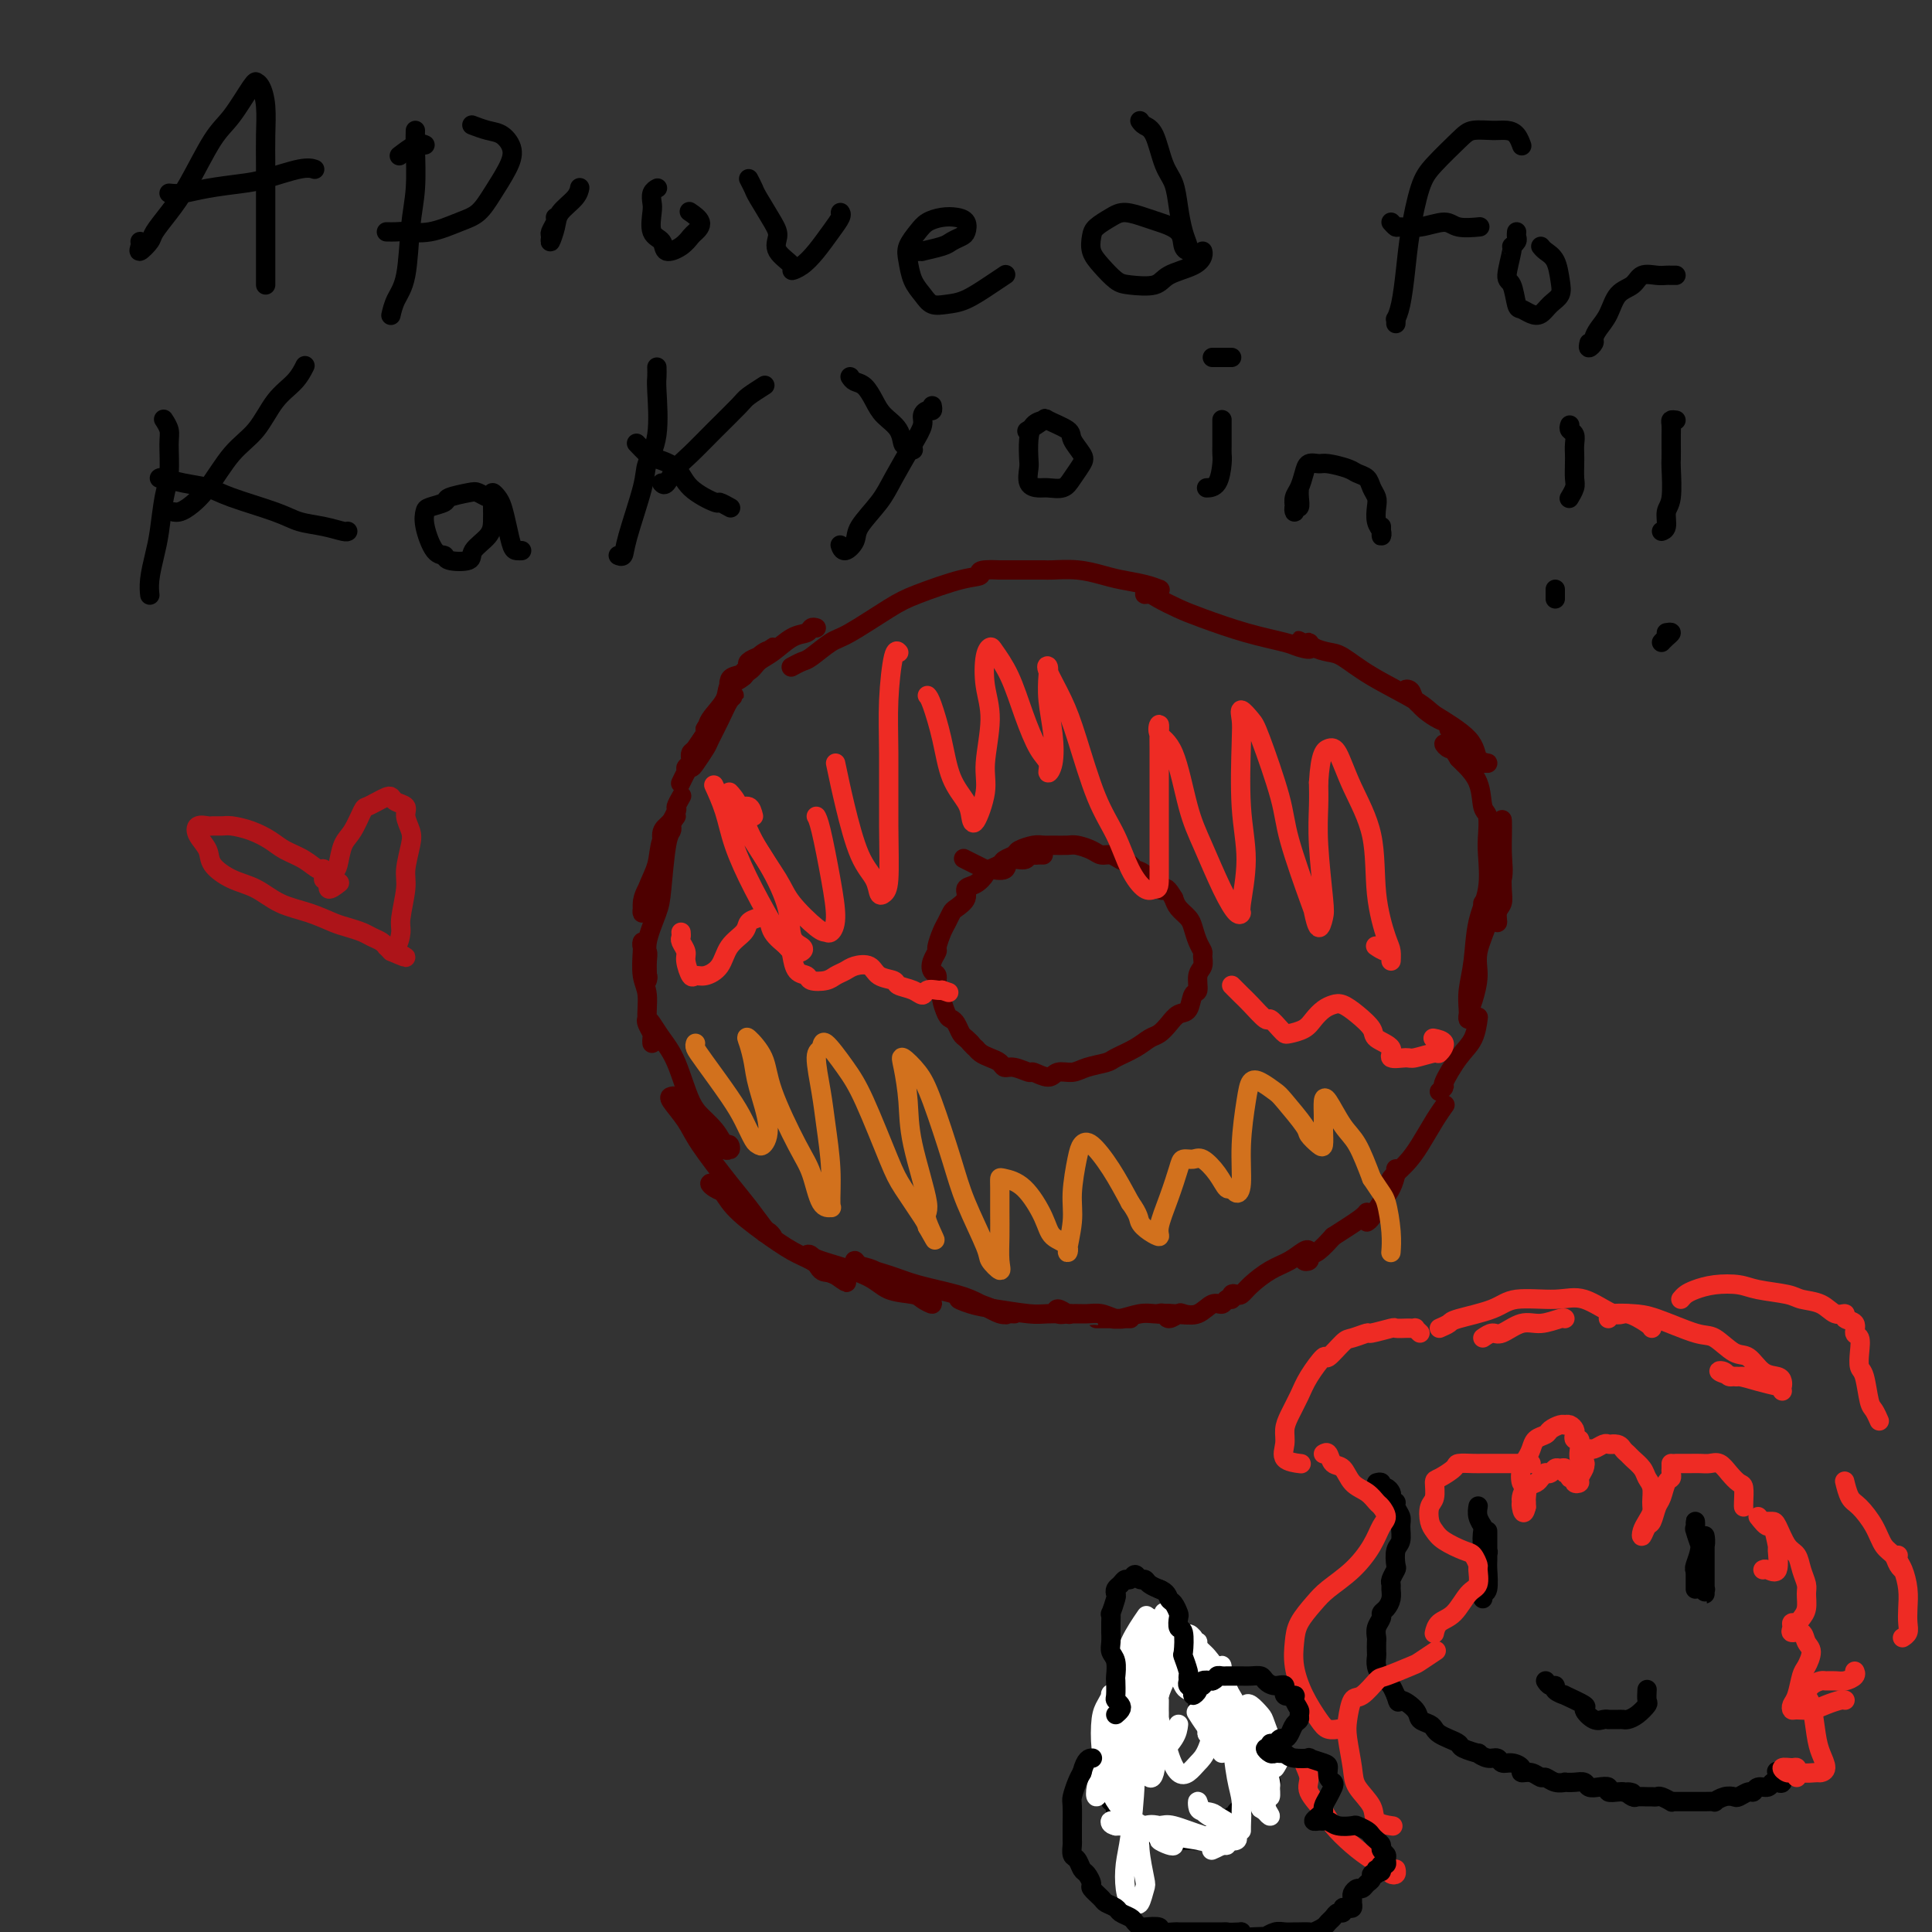 <svg viewBox='0 0 400 400' version='1.1' xmlns='http://www.w3.org/2000/svg' xmlns:xlink='http://www.w3.org/1999/xlink'><rect x="0" y="0" width="400" height="400" fill="#333333" stroke="none"/><g fill='none' stroke='#4E0000' stroke-width='4' stroke-linecap='round' stroke-linejoin='round'><path d='M169,130c-0.374,-0.104 -0.747,-0.208 -1,0c-0.253,0.208 -0.384,0.728 -1,1c-0.616,0.272 -1.716,0.296 -3,1c-1.284,0.704 -2.750,2.086 -4,3c-1.250,0.914 -2.282,1.359 -3,2c-0.718,0.641 -1.120,1.479 -2,2c-0.880,0.521 -2.237,0.725 -3,1c-0.763,0.275 -0.934,0.620 -1,1c-0.066,0.380 -0.029,0.795 0,1c0.029,0.205 0.050,0.200 0,0c-0.050,-0.200 -0.172,-0.593 0,-1c0.172,-0.407 0.638,-0.826 1,-1c0.362,-0.174 0.619,-0.102 1,0c0.381,0.102 0.885,0.235 1,0c0.115,-0.235 -0.159,-0.837 0,-1c0.159,-0.163 0.749,0.115 1,0c0.251,-0.115 0.161,-0.622 0,-1c-0.161,-0.378 -0.392,-0.628 0,-1c0.392,-0.372 1.409,-0.868 2,-1c0.591,-0.132 0.756,0.099 1,0c0.244,-0.099 0.566,-0.527 1,-1c0.434,-0.473 0.981,-0.992 1,-1c0.019,-0.008 -0.491,0.496 -1,1'/><path d='M159,135c0.764,-0.766 -0.825,-0.182 -2,1c-1.175,1.182 -1.935,2.962 -3,4c-1.065,1.038 -2.436,1.332 -3,2c-0.564,0.668 -0.323,1.708 -1,3c-0.677,1.292 -2.272,2.834 -3,4c-0.728,1.166 -0.588,1.955 -1,3c-0.412,1.045 -1.376,2.345 -2,3c-0.624,0.655 -0.908,0.665 -1,1c-0.092,0.335 0.009,0.995 0,1c-0.009,0.005 -0.129,-0.646 0,-1c0.129,-0.354 0.508,-0.410 1,-1c0.492,-0.590 1.096,-1.712 2,-3c0.904,-1.288 2.107,-2.740 3,-4c0.893,-1.260 1.476,-2.328 2,-3c0.524,-0.672 0.990,-0.950 1,-1c0.010,-0.050 -0.435,0.126 -1,1c-0.565,0.874 -1.250,2.444 -2,4c-0.750,1.556 -1.565,3.097 -2,4c-0.435,0.903 -0.491,1.166 -1,2c-0.509,0.834 -1.471,2.237 -2,3c-0.529,0.763 -0.623,0.884 -1,1c-0.377,0.116 -1.035,0.227 -1,0c0.035,-0.227 0.765,-0.791 1,-1c0.235,-0.209 -0.024,-0.064 0,0c0.024,0.064 0.330,0.048 1,-1c0.670,-1.048 1.705,-3.126 2,-4c0.295,-0.874 -0.151,-0.543 0,-1c0.151,-0.457 0.900,-1.702 1,-2c0.100,-0.298 -0.450,0.351 -1,1'/><path d='M146,151c0.418,-0.996 0.462,0.014 0,1c-0.462,0.986 -1.430,1.949 -2,3c-0.570,1.051 -0.741,2.190 -1,3c-0.259,0.810 -0.605,1.289 -1,2c-0.395,0.711 -0.837,1.653 -1,2c-0.163,0.347 -0.047,0.099 0,0c0.047,-0.099 0.023,-0.050 0,0'/><path d='M137,176c-0.000,0.314 -0.001,0.629 0,1c0.001,0.371 0.002,0.800 0,1c-0.002,0.200 -0.007,0.172 0,0c0.007,-0.172 0.025,-0.489 0,-1c-0.025,-0.511 -0.094,-1.216 0,-2c0.094,-0.784 0.351,-1.647 1,-3c0.649,-1.353 1.689,-3.198 2,-4c0.311,-0.802 -0.109,-0.562 0,-1c0.109,-0.438 0.745,-1.554 1,-2c0.255,-0.446 0.127,-0.223 0,0'/><path d='M140,169c-1.207,1.669 -2.415,3.338 -3,5c-0.585,1.662 -0.549,3.318 -1,5c-0.451,1.682 -1.389,3.391 -2,5c-0.611,1.609 -0.895,3.118 -1,4c-0.105,0.882 -0.031,1.136 0,1c0.031,-0.136 0.018,-0.663 0,-1c-0.018,-0.337 -0.040,-0.485 0,-1c0.040,-0.515 0.144,-1.395 1,-3c0.856,-1.605 2.464,-3.933 3,-6c0.536,-2.067 -0.001,-3.874 0,-5c0.001,-1.126 0.539,-1.572 1,-2c0.461,-0.428 0.846,-0.836 1,-1c0.154,-0.164 0.077,-0.082 0,0'/><path d='M139,171c0.086,0.327 0.173,0.653 0,1c-0.173,0.347 -0.605,0.714 -1,3c-0.395,2.286 -0.752,6.491 -1,9c-0.248,2.509 -0.388,3.323 -1,5c-0.612,1.677 -1.695,4.219 -2,6c-0.305,1.781 0.167,2.802 0,4c-0.167,1.198 -0.973,2.574 -1,3c-0.027,0.426 0.726,-0.099 1,0c0.274,0.099 0.070,0.823 0,1c-0.070,0.177 -0.005,-0.192 0,-1c0.005,-0.808 -0.051,-2.056 0,-3c0.051,-0.944 0.209,-1.586 0,-2c-0.209,-0.414 -0.784,-0.602 -1,-1c-0.216,-0.398 -0.073,-1.007 0,-1c0.073,0.007 0.076,0.631 0,2c-0.076,1.369 -0.231,3.483 0,5c0.231,1.517 0.846,2.435 1,4c0.154,1.565 -0.155,3.775 0,5c0.155,1.225 0.775,1.465 1,2c0.225,0.535 0.057,1.367 0,2c-0.057,0.633 -0.002,1.069 0,1c0.002,-0.069 -0.050,-0.644 0,-1c0.050,-0.356 0.201,-0.494 0,-1c-0.201,-0.506 -0.752,-1.382 -1,-2c-0.248,-0.618 -0.191,-0.980 0,-1c0.191,-0.020 0.515,0.300 1,1c0.485,0.700 1.130,1.779 2,3c0.870,1.221 1.965,2.585 3,5c1.035,2.415 2.009,5.881 3,8c0.991,2.119 1.997,2.891 3,4c1.003,1.109 2.001,2.554 3,4'/><path d='M149,236c2.489,3.860 1.213,1.510 1,1c-0.213,-0.510 0.637,0.820 1,1c0.363,0.180 0.239,-0.792 0,-1c-0.239,-0.208 -0.593,0.347 -1,0c-0.407,-0.347 -0.869,-1.596 -2,-3c-1.131,-1.404 -2.933,-2.964 -4,-4c-1.067,-1.036 -1.401,-1.548 -2,-2c-0.599,-0.452 -1.465,-0.845 -2,-1c-0.535,-0.155 -0.741,-0.072 -1,0c-0.259,0.072 -0.573,0.132 0,1c0.573,0.868 2.031,2.545 3,4c0.969,1.455 1.449,2.690 3,5c1.551,2.310 4.171,5.696 6,8c1.829,2.304 2.865,3.527 4,5c1.135,1.473 2.370,3.198 3,4c0.630,0.802 0.655,0.682 1,1c0.345,0.318 1.011,1.073 1,1c-0.011,-0.073 -0.699,-0.975 -1,-1c-0.301,-0.025 -0.216,0.826 -1,0c-0.784,-0.826 -2.439,-3.331 -4,-5c-1.561,-1.669 -3.028,-2.503 -4,-3c-0.972,-0.497 -1.448,-0.658 -2,-1c-0.552,-0.342 -1.180,-0.867 -1,-1c0.180,-0.133 1.167,0.124 2,1c0.833,0.876 1.511,2.371 3,4c1.489,1.629 3.790,3.393 6,5c2.210,1.607 4.330,3.058 6,4c1.670,0.942 2.891,1.376 4,2c1.109,0.624 2.106,1.437 3,2c0.894,0.563 1.684,0.875 2,1c0.316,0.125 0.158,0.062 0,0'/><path d='M173,264c4.177,2.951 1.621,0.829 0,0c-1.621,-0.829 -2.305,-0.364 -3,-1c-0.695,-0.636 -1.400,-2.372 -2,-3c-0.600,-0.628 -1.097,-0.147 -1,0c0.097,0.147 0.786,-0.038 1,0c0.214,0.038 -0.046,0.300 2,1c2.046,0.700 6.399,1.838 9,3c2.601,1.162 3.451,2.347 5,3c1.549,0.653 3.798,0.775 5,1c1.202,0.225 1.359,0.553 2,1c0.641,0.447 1.767,1.013 2,1c0.233,-0.013 -0.428,-0.605 -1,-1c-0.572,-0.395 -1.057,-0.594 -2,-1c-0.943,-0.406 -2.345,-1.021 -4,-2c-1.655,-0.979 -3.563,-2.323 -5,-3c-1.437,-0.677 -2.401,-0.687 -3,-1c-0.599,-0.313 -0.832,-0.929 -1,-1c-0.168,-0.071 -0.272,0.403 1,1c1.272,0.597 3.920,1.316 6,2c2.080,0.684 3.593,1.332 6,2c2.407,0.668 5.709,1.356 8,2c2.291,0.644 3.572,1.244 5,2c1.428,0.756 3.004,1.669 4,2c0.996,0.331 1.413,0.082 2,0c0.587,-0.082 1.343,0.004 1,0c-0.343,-0.004 -1.785,-0.096 -2,0c-0.215,0.096 0.796,0.382 0,0c-0.796,-0.382 -3.399,-1.432 -5,-2c-1.601,-0.568 -2.200,-0.653 -3,-1c-0.800,-0.347 -1.800,-0.956 -2,-1c-0.200,-0.044 0.400,0.478 1,1'/><path d='M199,269c-1.450,-0.282 0.425,0.513 2,1c1.575,0.487 2.851,0.666 5,1c2.149,0.334 5.170,0.821 7,1c1.830,0.179 2.469,0.048 4,0c1.531,-0.048 3.956,-0.013 5,0c1.044,0.013 0.709,0.003 1,0c0.291,-0.003 1.209,0.000 1,0c-0.209,-0.000 -1.547,-0.005 -2,0c-0.453,0.005 -0.023,0.019 0,0c0.023,-0.019 -0.360,-0.072 -1,0c-0.640,0.072 -1.535,0.268 -2,0c-0.465,-0.268 -0.498,-1.001 0,-1c0.498,0.001 1.526,0.736 2,1c0.474,0.264 0.392,0.057 1,0c0.608,-0.057 1.906,0.037 3,0c1.094,-0.037 1.985,-0.206 3,0c1.015,0.206 2.154,0.787 3,1c0.846,0.213 1.400,0.057 2,0c0.600,-0.057 1.245,-0.015 1,0c-0.245,0.015 -1.382,0.004 -2,0c-0.618,-0.004 -0.719,-0.001 -1,0c-0.281,0.001 -0.742,0.000 -1,0c-0.258,-0.000 -0.314,0.001 -1,0c-0.686,-0.001 -2.003,-0.004 -2,0c0.003,0.004 1.327,0.015 2,0c0.673,-0.015 0.695,-0.057 1,0c0.305,0.057 0.894,0.211 2,0c1.106,-0.211 2.729,-0.789 4,-1c1.271,-0.211 2.188,-0.057 3,0c0.812,0.057 1.518,0.016 2,0c0.482,-0.016 0.741,-0.008 1,0'/><path d='M242,272c6.980,0.466 2.930,0.129 1,0c-1.930,-0.129 -1.739,-0.052 -2,0c-0.261,0.052 -0.972,0.080 -1,0c-0.028,-0.080 0.628,-0.268 1,0c0.372,0.268 0.459,0.992 1,1c0.541,0.008 1.535,-0.701 2,-1c0.465,-0.299 0.400,-0.189 1,0c0.600,0.189 1.863,0.458 3,0c1.137,-0.458 2.146,-1.643 3,-2c0.854,-0.357 1.552,0.114 2,0c0.448,-0.114 0.644,-0.814 1,-1c0.356,-0.186 0.870,0.141 1,0c0.130,-0.141 -0.125,-0.752 0,-1c0.125,-0.248 0.631,-0.135 1,0c0.369,0.135 0.603,0.292 1,0c0.397,-0.292 0.958,-1.031 2,-2c1.042,-0.969 2.566,-2.166 4,-3c1.434,-0.834 2.778,-1.306 4,-2c1.222,-0.694 2.323,-1.611 3,-2c0.677,-0.389 0.930,-0.251 1,0c0.070,0.251 -0.043,0.616 0,1c0.043,0.384 0.241,0.788 0,1c-0.241,0.212 -0.920,0.232 -1,0c-0.080,-0.232 0.440,-0.716 1,-1c0.560,-0.284 1.160,-0.367 2,-1c0.840,-0.633 1.920,-1.817 3,-3'/><path d='M276,256c4.238,-2.702 5.333,-3.458 6,-4c0.667,-0.542 0.905,-0.869 1,-1c0.095,-0.131 0.048,-0.065 0,0'/><path d='M283,253c0.249,-0.152 0.497,-0.303 1,-1c0.503,-0.697 1.259,-1.938 2,-3c0.741,-1.062 1.467,-1.944 2,-3c0.533,-1.056 0.874,-2.284 1,-3c0.126,-0.716 0.036,-0.919 0,-1c-0.036,-0.081 -0.018,-0.041 0,0'/><path d='M287,246c0.495,-0.377 0.989,-0.754 1,-1c0.011,-0.246 -0.463,-0.360 0,-1c0.463,-0.640 1.862,-1.804 3,-3c1.138,-1.196 2.016,-2.424 3,-4c0.984,-1.576 2.072,-3.501 3,-5c0.928,-1.499 1.694,-2.571 2,-3c0.306,-0.429 0.153,-0.214 0,0'/><path d='M298,226c0.491,-0.437 0.983,-0.874 1,-1c0.017,-0.126 -0.440,0.060 0,-1c0.440,-1.060 1.778,-3.367 3,-5c1.222,-1.633 2.329,-2.594 3,-4c0.671,-1.406 0.906,-3.259 1,-4c0.094,-0.741 0.047,-0.371 0,0'/><path d='M307,187c0.370,0.169 0.740,0.338 1,0c0.260,-0.338 0.409,-1.184 1,-2c0.591,-0.816 1.622,-1.603 2,-3c0.378,-1.397 0.101,-3.405 0,-5c-0.101,-1.595 -0.027,-2.775 0,-4c0.027,-1.225 0.008,-2.493 0,-3c-0.008,-0.507 -0.004,-0.254 0,0'/><path d='M311,170c0.001,0.056 0.001,0.112 0,1c-0.001,0.888 -0.004,2.607 0,4c0.004,1.393 0.016,2.460 0,4c-0.016,1.540 -0.061,3.553 0,5c0.061,1.447 0.228,2.326 0,3c-0.228,0.674 -0.849,1.141 -1,2c-0.151,0.859 0.170,2.109 0,2c-0.170,-0.109 -0.831,-1.579 -1,-2c-0.169,-0.421 0.153,0.205 0,0c-0.153,-0.205 -0.781,-1.241 -1,-2c-0.219,-0.759 -0.030,-1.240 0,-1c0.030,0.240 -0.100,1.201 0,2c0.100,0.799 0.429,1.436 0,3c-0.429,1.564 -1.618,4.056 -2,6c-0.382,1.944 0.041,3.339 0,5c-0.041,1.661 -0.548,3.587 -1,5c-0.452,1.413 -0.850,2.314 -1,3c-0.150,0.686 -0.053,1.158 0,1c0.053,-0.158 0.060,-0.945 0,-2c-0.060,-1.055 -0.188,-2.379 0,-4c0.188,-1.621 0.691,-3.538 1,-6c0.309,-2.462 0.423,-5.469 1,-8c0.577,-2.531 1.615,-4.587 2,-7c0.385,-2.413 0.116,-5.183 0,-7c-0.116,-1.817 -0.080,-2.679 0,-4c0.080,-1.321 0.204,-3.100 0,-4c-0.204,-0.900 -0.735,-0.922 -1,-2c-0.265,-1.078 -0.264,-3.213 -1,-5c-0.736,-1.787 -2.210,-3.225 -3,-4c-0.790,-0.775 -0.895,-0.888 -1,-1'/><path d='M302,157c-1.289,-2.230 -1.512,-1.807 -2,-2c-0.488,-0.193 -1.242,-1.004 -1,-1c0.242,0.004 1.479,0.824 2,1c0.521,0.176 0.327,-0.292 1,0c0.673,0.292 2.212,1.345 3,2c0.788,0.655 0.826,0.911 1,1c0.174,0.089 0.483,0.011 1,0c0.517,-0.011 1.242,0.044 1,0c-0.242,-0.044 -1.451,-0.187 -2,-1c-0.549,-0.813 -0.440,-2.296 -2,-4c-1.560,-1.704 -4.790,-3.627 -7,-5c-2.210,-1.373 -3.400,-2.194 -4,-3c-0.600,-0.806 -0.611,-1.596 -1,-2c-0.389,-0.404 -1.158,-0.421 -1,0c0.158,0.421 1.243,1.280 2,2c0.757,0.720 1.186,1.301 2,2c0.814,0.699 2.013,1.516 3,2c0.987,0.484 1.763,0.634 2,1c0.237,0.366 -0.066,0.948 0,1c0.066,0.052 0.502,-0.427 0,-1c-0.502,-0.573 -1.943,-1.239 -3,-2c-1.057,-0.761 -1.729,-1.618 -4,-3c-2.271,-1.382 -6.139,-3.289 -9,-5c-2.861,-1.711 -4.714,-3.226 -6,-4c-1.286,-0.774 -2.004,-0.805 -3,-1c-0.996,-0.195 -2.268,-0.552 -3,-1c-0.732,-0.448 -0.923,-0.985 -1,-1c-0.077,-0.015 -0.038,0.493 0,1'/><path d='M271,134c-4.388,-2.640 -0.858,-0.742 0,0c0.858,0.742 -0.955,0.326 -2,0c-1.045,-0.326 -1.323,-0.563 -3,-1c-1.677,-0.437 -4.753,-1.074 -8,-2c-3.247,-0.926 -6.664,-2.142 -9,-3c-2.336,-0.858 -3.589,-1.358 -5,-2c-1.411,-0.642 -2.978,-1.426 -4,-2c-1.022,-0.574 -1.499,-0.938 -2,-1c-0.501,-0.062 -1.024,0.179 -1,0c0.024,-0.179 0.597,-0.779 1,-1c0.403,-0.221 0.637,-0.062 1,0c0.363,0.062 0.856,0.028 1,0c0.144,-0.028 -0.060,-0.049 0,0c0.060,0.049 0.384,0.167 0,0c-0.384,-0.167 -1.476,-0.619 -3,-1c-1.524,-0.381 -3.481,-0.691 -5,-1c-1.519,-0.309 -2.600,-0.619 -4,-1c-1.400,-0.381 -3.121,-0.834 -5,-1c-1.879,-0.166 -3.918,-0.044 -5,0c-1.082,0.044 -1.207,0.012 -2,0c-0.793,-0.012 -2.254,-0.003 -3,0c-0.746,0.003 -0.778,0.001 -1,0c-0.222,-0.001 -0.633,-0.000 -1,0c-0.367,0.000 -0.689,0.000 -1,0c-0.311,-0.000 -0.609,-0.000 -1,0c-0.391,0.000 -0.874,0.000 -1,0c-0.126,-0.000 0.107,-0.000 0,0c-0.107,0.000 -0.553,0.000 -1,0'/><path d='M207,118c-5.433,-0.257 -4.015,0.600 -4,1c0.015,0.400 -1.373,0.343 -4,1c-2.627,0.657 -6.493,2.029 -9,3c-2.507,0.971 -3.654,1.541 -6,3c-2.346,1.459 -5.890,3.806 -8,5c-2.110,1.194 -2.786,1.234 -4,2c-1.214,0.766 -2.964,2.257 -4,3c-1.036,0.743 -1.356,0.739 -2,1c-0.644,0.261 -1.613,0.789 -2,1c-0.387,0.211 -0.194,0.106 0,0'/><path d='M216,177c-0.338,-0.009 -0.676,-0.019 -1,0c-0.324,0.019 -0.634,0.065 -1,0c-0.366,-0.065 -0.788,-0.242 -1,0c-0.212,0.242 -0.213,0.904 -1,1c-0.787,0.096 -2.360,-0.374 -3,0c-0.640,0.374 -0.348,1.591 -1,2c-0.652,0.409 -2.250,0.010 -3,0c-0.750,-0.010 -0.653,0.368 -1,1c-0.347,0.632 -1.140,1.516 -2,2c-0.860,0.484 -1.789,0.567 -2,1c-0.211,0.433 0.295,1.217 0,2c-0.295,0.783 -1.389,1.565 -2,2c-0.611,0.435 -0.737,0.521 -1,1c-0.263,0.479 -0.662,1.349 -1,2c-0.338,0.651 -0.613,1.081 -1,2c-0.387,0.919 -0.884,2.325 -1,3c-0.116,0.675 0.150,0.617 0,1c-0.150,0.383 -0.716,1.206 -1,2c-0.284,0.794 -0.287,1.559 0,2c0.287,0.441 0.865,0.560 1,1c0.135,0.440 -0.171,1.203 0,2c0.171,0.797 0.819,1.627 1,2c0.181,0.373 -0.106,0.289 0,1c0.106,0.711 0.606,2.218 1,3c0.394,0.782 0.683,0.839 1,1c0.317,0.161 0.662,0.424 1,1c0.338,0.576 0.668,1.463 1,2c0.332,0.537 0.666,0.725 1,1c0.334,0.275 0.667,0.638 1,1'/><path d='M201,216c0.964,1.107 0.874,0.875 1,1c0.126,0.125 0.469,0.607 1,1c0.531,0.393 1.249,0.698 2,1c0.751,0.302 1.533,0.601 2,1c0.467,0.399 0.618,0.896 1,1c0.382,0.104 0.993,-0.186 2,0c1.007,0.186 2.409,0.849 3,1c0.591,0.151 0.373,-0.211 1,0c0.627,0.211 2.101,0.996 3,1c0.899,0.004 1.222,-0.772 2,-1c0.778,-0.228 2.011,0.091 3,0c0.989,-0.091 1.735,-0.592 3,-1c1.265,-0.408 3.049,-0.725 4,-1c0.951,-0.275 1.070,-0.510 2,-1c0.930,-0.490 2.672,-1.235 4,-2c1.328,-0.765 2.244,-1.551 3,-2c0.756,-0.449 1.354,-0.562 2,-1c0.646,-0.438 1.340,-1.201 2,-2c0.660,-0.799 1.286,-1.636 2,-2c0.714,-0.364 1.516,-0.257 2,-1c0.484,-0.743 0.651,-2.335 1,-3c0.349,-0.665 0.879,-0.401 1,-1c0.121,-0.599 -0.167,-2.060 0,-3c0.167,-0.940 0.788,-1.358 1,-2c0.212,-0.642 0.016,-1.509 0,-2c-0.016,-0.491 0.147,-0.607 0,-1c-0.147,-0.393 -0.603,-1.064 -1,-2c-0.397,-0.936 -0.735,-2.138 -1,-3c-0.265,-0.862 -0.456,-1.386 -1,-2c-0.544,-0.614 -1.441,-1.318 -2,-2c-0.559,-0.682 -0.779,-1.341 -1,-2'/><path d='M243,186c-1.361,-2.355 -1.764,-2.242 -2,-2c-0.236,0.242 -0.304,0.612 -1,0c-0.696,-0.612 -2.021,-2.206 -3,-3c-0.979,-0.794 -1.614,-0.786 -2,-1c-0.386,-0.214 -0.525,-0.648 -1,-1c-0.475,-0.352 -1.286,-0.620 -2,-1c-0.714,-0.380 -1.331,-0.872 -2,-1c-0.669,-0.128 -1.390,0.109 -2,0c-0.610,-0.109 -1.108,-0.565 -2,-1c-0.892,-0.435 -2.177,-0.849 -3,-1c-0.823,-0.151 -1.184,-0.037 -2,0c-0.816,0.037 -2.087,-0.001 -3,0c-0.913,0.001 -1.467,0.042 -2,0c-0.533,-0.042 -1.045,-0.166 -2,0c-0.955,0.166 -2.355,0.622 -3,1c-0.645,0.378 -0.537,0.678 -1,1c-0.463,0.322 -1.498,0.667 -2,1c-0.502,0.333 -0.472,0.653 -1,1c-0.528,0.347 -1.616,0.722 -2,1c-0.384,0.278 -0.065,0.459 -1,0c-0.935,-0.459 -3.124,-1.560 -4,-2c-0.876,-0.440 -0.438,-0.220 0,0'/></g>
<g fill='none' stroke='#EE2B24' stroke-width='4' stroke-linecap='round' stroke-linejoin='round'><path d='M141,193c0.032,0.360 0.064,0.721 0,1c-0.064,0.279 -0.225,0.477 0,1c0.225,0.523 0.836,1.371 1,2c0.164,0.629 -0.118,1.040 0,2c0.118,0.960 0.635,2.469 1,3c0.365,0.531 0.578,0.084 1,0c0.422,-0.084 1.054,0.195 2,0c0.946,-0.195 2.207,-0.864 3,-2c0.793,-1.136 1.120,-2.737 2,-4c0.880,-1.263 2.314,-2.186 3,-3c0.686,-0.814 0.625,-1.518 1,-2c0.375,-0.482 1.186,-0.741 2,-1c0.814,-0.259 1.632,-0.518 2,0c0.368,0.518 0.288,1.812 1,3c0.712,1.188 2.216,2.269 3,3c0.784,0.731 0.847,1.111 1,2c0.153,0.889 0.397,2.288 1,3c0.603,0.712 1.565,0.738 2,1c0.435,0.262 0.342,0.761 1,1c0.658,0.239 2.067,0.220 3,0c0.933,-0.220 1.389,-0.641 2,-1c0.611,-0.359 1.376,-0.657 2,-1c0.624,-0.343 1.107,-0.730 2,-1c0.893,-0.270 2.196,-0.424 3,0c0.804,0.424 1.108,1.425 2,2c0.892,0.575 2.370,0.725 3,1c0.630,0.275 0.410,0.676 1,1c0.590,0.324 1.990,0.570 3,1c1.010,0.430 1.632,1.043 2,1c0.368,-0.043 0.484,-0.742 1,-1c0.516,-0.258 1.433,-0.074 2,0c0.567,0.074 0.783,0.037 1,0'/><path d='M195,205c2.500,0.833 1.250,0.417 0,0'/><path d='M255,204c0.706,0.714 1.411,1.427 2,2c0.589,0.573 1.061,1.005 2,2c0.939,0.995 2.344,2.555 3,3c0.656,0.445 0.564,-0.223 1,0c0.436,0.223 1.401,1.336 2,2c0.599,0.664 0.832,0.879 1,1c0.168,0.121 0.272,0.148 1,0c0.728,-0.148 2.081,-0.472 3,-1c0.919,-0.528 1.403,-1.261 2,-2c0.597,-0.739 1.306,-1.484 2,-2c0.694,-0.516 1.374,-0.801 2,-1c0.626,-0.199 1.199,-0.311 2,0c0.801,0.311 1.830,1.043 3,2c1.170,0.957 2.482,2.137 3,3c0.518,0.863 0.244,1.409 1,2c0.756,0.591 2.543,1.226 3,2c0.457,0.774 -0.415,1.687 0,2c0.415,0.313 2.117,0.025 3,0c0.883,-0.025 0.947,0.214 2,0c1.053,-0.214 3.094,-0.881 4,-1c0.906,-0.119 0.676,0.308 1,0c0.324,-0.308 1.203,-1.352 1,-2c-0.203,-0.648 -1.486,-0.899 -2,-1c-0.514,-0.101 -0.257,-0.050 0,0'/><path d='M156,169c-0.224,-0.882 -0.449,-1.765 -1,-2c-0.551,-0.235 -1.430,0.177 -2,0c-0.570,-0.177 -0.831,-0.943 -1,-1c-0.169,-0.057 -0.245,0.594 0,1c0.245,0.406 0.810,0.567 1,1c0.190,0.433 0.006,1.138 1,3c0.994,1.862 3.168,4.880 5,8c1.832,3.120 3.322,6.341 4,9c0.678,2.659 0.542,4.757 1,6c0.458,1.243 1.509,1.631 2,2c0.491,0.369 0.423,0.719 0,1c-0.423,0.281 -1.201,0.492 -2,0c-0.799,-0.492 -1.619,-1.688 -3,-4c-1.381,-2.312 -3.323,-5.741 -5,-9c-1.677,-3.259 -3.089,-6.348 -4,-9c-0.911,-2.652 -1.322,-4.868 -2,-7c-0.678,-2.132 -1.622,-4.181 -2,-5c-0.378,-0.819 -0.189,-0.410 0,0'/><path d='M151,164c0.643,0.688 1.285,1.375 2,3c0.715,1.625 1.501,4.186 3,7c1.499,2.814 3.711,5.880 5,8c1.289,2.120 1.656,3.294 3,5c1.344,1.706 3.664,3.942 5,5c1.336,1.058 1.686,0.936 2,1c0.314,0.064 0.592,0.315 1,0c0.408,-0.315 0.946,-1.195 1,-3c0.054,-1.805 -0.377,-4.535 -1,-8c-0.623,-3.465 -1.437,-7.664 -2,-10c-0.563,-2.336 -0.875,-2.810 -1,-3c-0.125,-0.190 -0.062,-0.095 0,0'/><path d='M173,158c0.590,2.799 1.180,5.599 2,9c0.820,3.401 1.870,7.405 3,10c1.130,2.595 2.341,3.781 3,5c0.659,1.219 0.765,2.472 1,3c0.235,0.528 0.598,0.330 1,0c0.402,-0.330 0.843,-0.793 1,-3c0.157,-2.207 0.032,-6.157 0,-11c-0.032,-4.843 0.030,-10.580 0,-15c-0.030,-4.420 -0.152,-7.525 0,-11c0.152,-3.475 0.579,-7.320 1,-9c0.421,-1.680 0.834,-1.194 1,-1c0.166,0.194 0.083,0.097 0,0'/><path d='M192,144c0.234,0.260 0.469,0.520 1,2c0.531,1.480 1.359,4.181 2,7c0.641,2.819 1.094,5.756 2,8c0.906,2.244 2.266,3.795 3,5c0.734,1.205 0.842,2.064 1,3c0.158,0.936 0.364,1.950 1,1c0.636,-0.950 1.700,-3.865 2,-6c0.300,-2.135 -0.165,-3.490 0,-6c0.165,-2.510 0.960,-6.175 1,-9c0.040,-2.825 -0.674,-4.811 -1,-7c-0.326,-2.189 -0.264,-4.581 0,-6c0.264,-1.419 0.731,-1.866 1,-2c0.269,-0.134 0.339,0.046 1,1c0.661,0.954 1.913,2.681 3,5c1.087,2.319 2.007,5.231 3,8c0.993,2.769 2.057,5.394 3,7c0.943,1.606 1.766,2.192 2,3c0.234,0.808 -0.119,1.839 0,2c0.119,0.161 0.712,-0.549 1,-2c0.288,-1.451 0.271,-3.644 0,-6c-0.271,-2.356 -0.795,-4.877 -1,-7c-0.205,-2.123 -0.089,-3.849 0,-5c0.089,-1.151 0.151,-1.727 0,-2c-0.151,-0.273 -0.515,-0.242 0,1c0.515,1.242 1.908,3.696 3,6c1.092,2.304 1.882,4.457 3,8c1.118,3.543 2.565,8.477 4,12c1.435,3.523 2.859,5.635 4,8c1.141,2.365 2.000,4.983 3,7c1.000,2.017 2.143,3.433 3,4c0.857,0.567 1.429,0.283 2,0'/><path d='M239,184c1.000,0.315 1.000,-0.898 1,-3c0.000,-2.102 0.001,-5.094 0,-8c-0.001,-2.906 -0.003,-5.725 0,-9c0.003,-3.275 0.010,-7.005 0,-9c-0.010,-1.995 -0.036,-2.254 0,-3c0.036,-0.746 0.133,-1.979 0,-2c-0.133,-0.021 -0.496,1.168 0,2c0.496,0.832 1.852,1.306 3,4c1.148,2.694 2.087,7.608 3,11c0.913,3.392 1.798,5.262 3,8c1.202,2.738 2.719,6.343 4,9c1.281,2.657 2.325,4.364 3,5c0.675,0.636 0.979,0.200 1,0c0.021,-0.200 -0.243,-0.164 0,-2c0.243,-1.836 0.991,-5.545 1,-9c0.009,-3.455 -0.723,-6.657 -1,-11c-0.277,-4.343 -0.099,-9.828 0,-13c0.099,-3.172 0.117,-4.030 0,-5c-0.117,-0.970 -0.371,-2.053 0,-2c0.371,0.053 1.368,1.241 2,2c0.632,0.759 0.901,1.090 2,4c1.099,2.910 3.029,8.400 4,12c0.971,3.600 0.982,5.309 2,9c1.018,3.691 3.044,9.365 4,12c0.956,2.635 0.841,2.230 1,3c0.159,0.770 0.593,2.713 1,3c0.407,0.287 0.789,-1.083 1,-2c0.211,-0.917 0.253,-1.380 0,-4c-0.253,-2.620 -0.799,-7.398 -1,-11c-0.201,-3.602 -0.057,-6.029 0,-8c0.057,-1.971 0.029,-3.485 0,-5'/><path d='M273,162c0.364,-6.206 1.273,-6.719 2,-7c0.727,-0.281 1.273,-0.328 2,1c0.727,1.328 1.634,4.031 3,7c1.366,2.969 3.189,6.203 4,10c0.811,3.797 0.610,8.158 1,12c0.390,3.842 1.371,7.164 2,9c0.629,1.836 0.907,2.187 1,3c0.093,0.813 -0.000,2.088 0,2c0.000,-0.088 0.093,-1.539 0,-2c-0.093,-0.461 -0.371,0.068 -1,0c-0.629,-0.068 -1.608,-0.734 -2,-1c-0.392,-0.266 -0.196,-0.133 0,0'/></g>
<g fill='none' stroke='#D2711D' stroke-width='4' stroke-linecap='round' stroke-linejoin='round'><path d='M144,216c-0.095,0.263 -0.191,0.526 0,1c0.191,0.474 0.667,1.160 2,3c1.333,1.840 3.522,4.835 5,7c1.478,2.165 2.244,3.500 3,5c0.756,1.500 1.502,3.164 2,4c0.498,0.836 0.747,0.843 1,1c0.253,0.157 0.510,0.463 1,0c0.490,-0.463 1.214,-1.696 1,-4c-0.214,-2.304 -1.368,-5.678 -2,-8c-0.632,-2.322 -0.744,-3.590 -1,-5c-0.256,-1.410 -0.655,-2.961 -1,-4c-0.345,-1.039 -0.636,-1.565 0,-1c0.636,0.565 2.200,2.222 3,4c0.800,1.778 0.835,3.677 2,7c1.165,3.323 3.461,8.068 5,11c1.539,2.932 2.322,4.049 3,6c0.678,1.951 1.250,4.736 2,6c0.750,1.264 1.677,1.006 2,1c0.323,-0.006 0.043,0.240 0,-1c-0.043,-1.240 0.150,-3.966 0,-7c-0.150,-3.034 -0.642,-6.376 -1,-9c-0.358,-2.624 -0.581,-4.531 -1,-7c-0.419,-2.469 -1.034,-5.501 -1,-7c0.034,-1.499 0.716,-1.465 1,-2c0.284,-0.535 0.171,-1.640 1,-1c0.829,0.640 2.600,3.026 4,5c1.400,1.974 2.428,3.537 4,7c1.572,3.463 3.690,8.825 5,12c1.310,3.175 1.814,4.162 3,6c1.186,1.838 3.053,4.525 4,6c0.947,1.475 0.973,1.737 1,2'/><path d='M192,254c3.203,5.732 0.712,1.061 0,-1c-0.712,-2.061 0.357,-1.511 0,-4c-0.357,-2.489 -2.139,-8.018 -3,-12c-0.861,-3.982 -0.801,-6.417 -1,-9c-0.199,-2.583 -0.657,-5.312 -1,-7c-0.343,-1.688 -0.572,-2.333 0,-2c0.572,0.333 1.943,1.644 3,3c1.057,1.356 1.798,2.757 3,6c1.202,3.243 2.866,8.327 4,12c1.134,3.673 1.740,5.933 3,9c1.260,3.067 3.175,6.940 4,9c0.825,2.060 0.561,2.307 1,3c0.439,0.693 1.582,1.833 2,2c0.418,0.167 0.112,-0.638 0,-2c-0.112,-1.362 -0.029,-3.280 0,-5c0.029,-1.720 0.005,-3.243 0,-5c-0.005,-1.757 0.009,-3.748 0,-5c-0.009,-1.252 -0.040,-1.765 0,-2c0.040,-0.235 0.152,-0.191 1,0c0.848,0.191 2.433,0.529 4,2c1.567,1.471 3.118,4.075 4,6c0.882,1.925 1.097,3.173 2,4c0.903,0.827 2.494,1.235 3,2c0.506,0.765 -0.072,1.887 0,1c0.072,-0.887 0.794,-3.782 1,-6c0.206,-2.218 -0.105,-3.758 0,-6c0.105,-2.242 0.625,-5.186 1,-7c0.375,-1.814 0.606,-2.496 1,-3c0.394,-0.504 0.952,-0.828 2,0c1.048,0.828 2.585,2.808 4,5c1.415,2.192 2.707,4.596 4,7'/><path d='M234,249c1.913,2.661 1.695,3.312 2,4c0.305,0.688 1.132,1.411 2,2c0.868,0.589 1.776,1.044 2,1c0.224,-0.044 -0.235,-0.585 0,-2c0.235,-1.415 1.164,-3.702 2,-6c0.836,-2.298 1.578,-4.608 2,-6c0.422,-1.392 0.522,-1.868 1,-2c0.478,-0.132 1.332,0.079 2,0c0.668,-0.079 1.148,-0.448 2,0c0.852,0.448 2.075,1.712 3,3c0.925,1.288 1.554,2.600 2,3c0.446,0.400 0.711,-0.111 1,0c0.289,0.111 0.602,0.846 1,1c0.398,0.154 0.882,-0.272 1,-2c0.118,-1.728 -0.130,-4.757 0,-8c0.130,-3.243 0.637,-6.698 1,-9c0.363,-2.302 0.581,-3.451 1,-4c0.419,-0.549 1.039,-0.499 2,0c0.961,0.499 2.264,1.447 3,2c0.736,0.553 0.905,0.711 2,2c1.095,1.289 3.117,3.709 4,5c0.883,1.291 0.629,1.451 1,2c0.371,0.549 1.367,1.486 2,2c0.633,0.514 0.903,0.607 1,0c0.097,-0.607 0.021,-1.912 0,-3c-0.021,-1.088 0.014,-1.960 0,-3c-0.014,-1.040 -0.075,-2.248 0,-3c0.075,-0.752 0.288,-1.047 1,0c0.712,1.047 1.922,3.436 3,5c1.078,1.564 2.022,2.304 3,4c0.978,1.696 1.989,4.348 3,7'/><path d='M284,244c2.166,3.308 2.581,3.577 3,5c0.419,1.423 0.844,3.998 1,6c0.156,2.002 0.045,3.429 0,4c-0.045,0.571 -0.022,0.285 0,0'/></g>
<g fill='none' stroke='#000000' stroke-width='4' stroke-linecap='round' stroke-linejoin='round'><path d='M285,307c0.445,-0.120 0.890,-0.240 1,0c0.110,0.240 -0.115,0.839 0,1c0.115,0.161 0.571,-0.115 1,0c0.429,0.115 0.832,0.621 1,1c0.168,0.379 0.101,0.630 0,1c-0.101,0.370 -0.238,0.861 0,1c0.238,0.139 0.849,-0.072 1,0c0.151,0.072 -0.159,0.426 0,1c0.159,0.574 0.789,1.366 1,2c0.211,0.634 0.005,1.110 0,2c-0.005,0.890 0.191,2.192 0,3c-0.191,0.808 -0.769,1.120 -1,2c-0.231,0.880 -0.115,2.329 0,3c0.115,0.671 0.228,0.564 0,1c-0.228,0.436 -0.796,1.416 -1,2c-0.204,0.584 -0.045,0.773 0,1c0.045,0.227 -0.025,0.494 0,1c0.025,0.506 0.147,1.252 0,2c-0.147,0.748 -0.561,1.500 -1,2c-0.439,0.500 -0.902,0.749 -1,1c-0.098,0.251 0.170,0.505 0,1c-0.170,0.495 -0.777,1.231 -1,2c-0.223,0.769 -0.060,1.571 0,2c0.060,0.429 0.019,0.486 0,1c-0.019,0.514 -0.016,1.486 0,2c0.016,0.514 0.046,0.571 0,1c-0.046,0.429 -0.167,1.231 0,2c0.167,0.769 0.622,1.505 1,2c0.378,0.495 0.679,0.749 1,1c0.321,0.251 0.663,0.500 1,1c0.337,0.500 0.668,1.250 1,2'/><path d='M289,351c0.672,2.300 0.351,1.050 1,1c0.649,-0.050 2.267,1.100 3,2c0.733,0.900 0.580,1.551 1,2c0.420,0.449 1.412,0.698 2,1c0.588,0.302 0.771,0.658 1,1c0.229,0.342 0.504,0.670 1,1c0.496,0.330 1.214,0.662 2,1c0.786,0.338 1.642,0.683 2,1c0.358,0.317 0.218,0.606 1,1c0.782,0.394 2.485,0.894 3,1c0.515,0.106 -0.158,-0.183 0,0c0.158,0.183 1.146,0.836 2,1c0.854,0.164 1.572,-0.162 2,0c0.428,0.162 0.565,0.813 1,1c0.435,0.187 1.167,-0.089 2,0c0.833,0.089 1.767,0.545 2,1c0.233,0.455 -0.233,0.910 0,1c0.233,0.090 1.167,-0.186 2,0c0.833,0.186 1.567,0.834 2,1c0.433,0.166 0.567,-0.152 1,0c0.433,0.152 1.167,0.772 2,1c0.833,0.228 1.767,0.065 2,0c0.233,-0.065 -0.233,-0.031 0,0c0.233,0.031 1.167,0.060 2,0c0.833,-0.060 1.566,-0.208 2,0c0.434,0.208 0.568,0.774 1,1c0.432,0.226 1.163,0.113 2,0c0.837,-0.113 1.781,-0.226 2,0c0.219,0.226 -0.287,0.792 0,1c0.287,0.208 1.368,0.060 2,0c0.632,-0.060 0.816,-0.030 1,0'/><path d='M336,371c3.423,0.558 1.480,-0.047 1,0c-0.480,0.047 0.502,0.745 1,1c0.498,0.255 0.513,0.067 1,0c0.487,-0.067 1.444,-0.014 2,0c0.556,0.014 0.709,-0.010 1,0c0.291,0.010 0.721,0.055 1,0c0.279,-0.055 0.406,-0.211 1,0c0.594,0.211 1.656,0.789 2,1c0.344,0.211 -0.028,0.057 0,0c0.028,-0.057 0.458,-0.015 1,0c0.542,0.015 1.197,0.004 2,0c0.803,-0.004 1.755,-0.000 2,0c0.245,0.000 -0.216,-0.004 0,0c0.216,0.004 1.108,0.015 2,0c0.892,-0.015 1.782,-0.055 2,0c0.218,0.055 -0.236,0.207 0,0c0.236,-0.207 1.163,-0.772 2,-1c0.837,-0.228 1.585,-0.118 2,0c0.415,0.118 0.496,0.243 1,0c0.504,-0.243 1.430,-0.853 2,-1c0.570,-0.147 0.784,0.171 1,0c0.216,-0.171 0.435,-0.831 1,-1c0.565,-0.169 1.477,0.153 2,0c0.523,-0.153 0.658,-0.780 1,-1c0.342,-0.220 0.890,-0.031 1,0c0.110,0.031 -0.218,-0.095 0,0c0.218,0.095 0.982,0.410 1,0c0.018,-0.410 -0.709,-1.546 -1,-2c-0.291,-0.454 -0.145,-0.227 0,0'/><path d='M320,348c0.291,0.444 0.581,0.888 1,1c0.419,0.112 0.965,-0.106 1,0c0.035,0.106 -0.441,0.538 0,1c0.441,0.462 1.798,0.954 2,1c0.202,0.046 -0.752,-0.356 0,0c0.752,0.356 3.211,1.468 4,2c0.789,0.532 -0.091,0.482 0,1c0.091,0.518 1.152,1.603 2,2c0.848,0.397 1.484,0.106 2,0c0.516,-0.106 0.912,-0.029 1,0c0.088,0.029 -0.132,0.008 0,0c0.132,-0.008 0.615,-0.004 1,0c0.385,0.004 0.671,0.008 1,0c0.329,-0.008 0.701,-0.028 1,0c0.299,0.028 0.525,0.105 1,0c0.475,-0.105 1.199,-0.393 2,-1c0.801,-0.607 1.679,-1.534 2,-2c0.321,-0.466 0.087,-0.472 0,-1c-0.087,-0.528 -0.025,-1.580 0,-2c0.025,-0.420 0.012,-0.210 0,0'/><path d='M306,312c0.030,-0.168 0.060,-0.336 0,0c-0.060,0.336 -0.208,1.175 0,2c0.208,0.825 0.774,1.635 1,2c0.226,0.365 0.113,0.284 0,1c-0.113,0.716 -0.226,2.227 0,3c0.226,0.773 0.793,0.806 1,1c0.207,0.194 0.056,0.547 0,1c-0.056,0.453 -0.015,1.005 0,1c0.015,-0.005 0.004,-0.566 0,-1c-0.004,-0.434 -0.001,-0.739 0,-1c0.001,-0.261 0.000,-0.476 0,-1c-0.000,-0.524 0.000,-1.356 0,-2c-0.000,-0.644 -0.000,-1.101 0,-1c0.000,0.101 0.001,0.759 0,1c-0.001,0.241 -0.004,0.063 0,1c0.004,0.937 0.015,2.987 0,4c-0.015,1.013 -0.057,0.990 0,2c0.057,1.010 0.211,3.054 0,4c-0.211,0.946 -0.788,0.793 -1,1c-0.212,0.207 -0.061,0.773 0,1c0.061,0.227 0.030,0.113 0,0'/><path d='M352,325c0.030,-0.163 0.061,-0.326 0,0c-0.061,0.326 -0.212,1.141 0,2c0.212,0.859 0.789,1.763 1,2c0.211,0.237 0.057,-0.191 0,0c-0.057,0.191 -0.015,1.003 0,1c0.015,-0.003 0.004,-0.819 0,-1c-0.004,-0.181 -0.001,0.274 0,0c0.001,-0.274 0.000,-1.277 0,-2c-0.000,-0.723 -0.000,-1.166 0,-2c0.000,-0.834 0.001,-2.059 0,-3c-0.001,-0.941 -0.004,-1.599 0,-2c0.004,-0.401 0.015,-0.547 0,-1c-0.015,-0.453 -0.057,-1.215 0,-1c0.057,0.215 0.211,1.405 0,2c-0.211,0.595 -0.788,0.593 -1,1c-0.212,0.407 -0.061,1.223 0,2c0.061,0.777 0.030,1.516 0,1c-0.030,-0.516 -0.061,-2.286 0,-3c0.061,-0.714 0.213,-0.370 0,-1c-0.213,-0.630 -0.790,-2.234 -1,-3c-0.210,-0.766 -0.051,-0.695 0,-1c0.051,-0.305 -0.004,-0.985 0,-1c0.004,-0.015 0.067,0.637 0,1c-0.067,0.363 -0.265,0.438 0,1c0.265,0.562 0.995,1.613 1,3c0.005,1.387 -0.713,3.111 -1,4c-0.287,0.889 -0.144,0.945 0,1'/><path d='M351,325c0.000,1.856 0.000,2.497 0,3c0.000,0.503 0.000,0.867 0,1c0.000,0.133 0.000,0.036 0,0c0.000,-0.036 0.000,-0.010 0,0c0.000,0.010 0.000,0.005 0,0'/></g>
<g fill='none' stroke='#EE2B24' stroke-width='4' stroke-linecap='round' stroke-linejoin='round'><path d='M327,303c0.392,-0.016 0.784,-0.031 1,0c0.216,0.031 0.255,0.110 0,0c-0.255,-0.110 -0.804,-0.407 -1,-1c-0.196,-0.593 -0.039,-1.483 0,-2c0.039,-0.517 -0.041,-0.663 0,-1c0.041,-0.337 0.205,-0.865 0,-1c-0.205,-0.135 -0.777,0.121 -1,0c-0.223,-0.121 -0.098,-0.621 0,-1c0.098,-0.379 0.168,-0.638 0,-1c-0.168,-0.362 -0.574,-0.826 -1,-1c-0.426,-0.174 -0.873,-0.058 -1,0c-0.127,0.058 0.064,0.056 0,0c-0.064,-0.056 -0.384,-0.167 -1,0c-0.616,0.167 -1.527,0.611 -2,1c-0.473,0.389 -0.509,0.722 -1,1c-0.491,0.278 -1.439,0.502 -2,1c-0.561,0.498 -0.735,1.270 -1,2c-0.265,0.730 -0.621,1.418 -1,2c-0.379,0.582 -0.781,1.059 -1,2c-0.219,0.941 -0.255,2.347 0,3c0.255,0.653 0.800,0.553 1,1c0.200,0.447 0.054,1.439 0,2c-0.054,0.561 -0.014,0.689 0,1c0.014,0.311 0.004,0.803 0,1c-0.004,0.197 -0.002,0.098 0,0'/><path d='M316,312c-0.538,2.218 -0.884,0.763 -1,0c-0.116,-0.763 -0.004,-0.834 0,-1c0.004,-0.166 -0.100,-0.426 0,-1c0.100,-0.574 0.404,-1.460 1,-2c0.596,-0.540 1.483,-0.732 2,-1c0.517,-0.268 0.663,-0.612 1,-1c0.337,-0.388 0.863,-0.822 1,-1c0.137,-0.178 -0.117,-0.101 0,0c0.117,0.101 0.605,0.227 1,0c0.395,-0.227 0.698,-0.808 1,-1c0.302,-0.192 0.602,0.005 1,0c0.398,-0.005 0.895,-0.213 1,0c0.105,0.213 -0.183,0.845 0,1c0.183,0.155 0.838,-0.168 1,0c0.162,0.168 -0.168,0.828 0,1c0.168,0.172 0.833,-0.143 1,0c0.167,0.143 -0.166,0.743 0,1c0.166,0.257 0.829,0.171 1,0c0.171,-0.171 -0.151,-0.427 0,-1c0.151,-0.573 0.776,-1.464 1,-2c0.224,-0.536 0.048,-0.717 0,-1c-0.048,-0.283 0.032,-0.668 0,-1c-0.032,-0.332 -0.177,-0.611 0,-1c0.177,-0.389 0.677,-0.889 1,-1c0.323,-0.111 0.468,0.166 1,0c0.532,-0.166 1.451,-0.775 2,-1c0.549,-0.225 0.728,-0.064 1,0c0.272,0.064 0.636,0.032 1,0'/><path d='M334,299c1.329,-0.134 1.651,0.531 2,1c0.349,0.469 0.724,0.744 1,1c0.276,0.256 0.452,0.495 1,1c0.548,0.505 1.468,1.276 2,2c0.532,0.724 0.676,1.401 1,2c0.324,0.599 0.829,1.119 1,2c0.171,0.881 0.006,2.123 0,3c-0.006,0.877 0.145,1.391 0,2c-0.145,0.609 -0.586,1.315 -1,2c-0.414,0.685 -0.802,1.350 -1,2c-0.198,0.650 -0.208,1.283 0,1c0.208,-0.283 0.633,-1.484 1,-2c0.367,-0.516 0.677,-0.348 1,-1c0.323,-0.652 0.661,-2.125 1,-3c0.339,-0.875 0.679,-1.151 1,-2c0.321,-0.849 0.622,-2.270 1,-3c0.378,-0.730 0.833,-0.770 1,-1c0.167,-0.230 0.045,-0.650 0,-1c-0.045,-0.350 -0.012,-0.630 0,-1c0.012,-0.370 0.003,-0.830 0,-1c-0.003,-0.170 -0.001,-0.048 0,0c0.001,0.048 0.000,0.024 0,0'/><path d='M347,303c0.327,0.000 0.654,0.000 1,0c0.346,-0.000 0.712,-0.002 1,0c0.288,0.002 0.500,0.006 1,0c0.500,-0.006 1.289,-0.023 2,0c0.711,0.023 1.343,0.084 2,0c0.657,-0.084 1.339,-0.313 2,0c0.661,0.313 1.301,1.170 2,2c0.699,0.830 1.455,1.634 2,2c0.545,0.366 0.878,0.294 1,1c0.122,0.706 0.033,2.190 0,3c-0.033,0.810 -0.009,0.946 0,1c0.009,0.054 0.005,0.027 0,0'/><path d='M364,314c0.763,0.967 1.527,1.935 2,2c0.473,0.065 0.656,-0.771 1,0c0.344,0.771 0.849,3.149 1,4c0.151,0.851 -0.051,0.176 0,1c0.051,0.824 0.354,3.149 0,4c-0.354,0.851 -1.364,0.229 -2,0c-0.636,-0.229 -0.896,-0.065 -1,0c-0.104,0.065 -0.052,0.033 0,0'/><path d='M294,276c-0.449,-0.422 -0.899,-0.845 -1,-1c-0.101,-0.155 0.145,-0.043 0,0c-0.145,0.043 -0.681,0.015 -1,0c-0.319,-0.015 -0.423,-0.019 -1,0c-0.577,0.019 -1.629,0.061 -2,0c-0.371,-0.061 -0.062,-0.226 -1,0c-0.938,0.226 -3.124,0.843 -4,1c-0.876,0.157 -0.442,-0.147 -1,0c-0.558,0.147 -2.107,0.745 -3,1c-0.893,0.255 -1.131,0.167 -2,1c-0.869,0.833 -2.369,2.586 -3,3c-0.631,0.414 -0.394,-0.511 -1,0c-0.606,0.511 -2.057,2.457 -3,4c-0.943,1.543 -1.380,2.683 -2,4c-0.620,1.317 -1.423,2.812 -2,4c-0.577,1.188 -0.928,2.070 -1,3c-0.072,0.930 0.135,1.909 0,3c-0.135,1.091 -0.613,2.294 0,3c0.613,0.706 2.318,0.916 3,1c0.682,0.084 0.341,0.042 0,0'/><path d='M317,303c-0.849,-0.000 -1.698,-0.000 -2,0c-0.302,0.000 -0.057,0.000 0,0c0.057,-0.000 -0.073,-0.001 -1,0c-0.927,0.001 -2.652,0.002 -4,0c-1.348,-0.002 -2.319,-0.007 -3,0c-0.681,0.007 -1.073,0.027 -2,0c-0.927,-0.027 -2.391,-0.102 -3,0c-0.609,0.102 -0.363,0.382 -1,1c-0.637,0.618 -2.157,1.573 -3,2c-0.843,0.427 -1.008,0.327 -1,1c0.008,0.673 0.188,2.119 0,3c-0.188,0.881 -0.745,1.196 -1,2c-0.255,0.804 -0.209,2.098 0,3c0.209,0.902 0.582,1.412 1,2c0.418,0.588 0.882,1.255 2,2c1.118,0.745 2.889,1.569 4,2c1.111,0.431 1.560,0.469 2,1c0.440,0.531 0.869,1.553 1,2c0.131,0.447 -0.038,0.318 0,1c0.038,0.682 0.283,2.176 0,3c-0.283,0.824 -1.095,0.978 -2,2c-0.905,1.022 -1.902,2.913 -3,4c-1.098,1.087 -2.296,1.370 -3,2c-0.704,0.630 -0.916,1.609 -1,2c-0.084,0.391 -0.042,0.196 0,0'/><path d='M274,301c0.359,-0.217 0.719,-0.435 1,0c0.281,0.435 0.485,1.521 1,2c0.515,0.479 1.342,0.351 2,1c0.658,0.649 1.147,2.075 2,3c0.853,0.925 2.068,1.349 3,2c0.932,0.651 1.580,1.530 2,2c0.420,0.470 0.614,0.530 1,1c0.386,0.470 0.966,1.351 1,2c0.034,0.649 -0.479,1.068 -1,2c-0.521,0.932 -1.050,2.377 -2,4c-0.950,1.623 -2.321,3.423 -4,5c-1.679,1.577 -3.667,2.930 -5,4c-1.333,1.070 -2.013,1.856 -3,3c-0.987,1.144 -2.283,2.645 -3,4c-0.717,1.355 -0.856,2.563 -1,4c-0.144,1.437 -0.294,3.103 0,5c0.294,1.897 1.032,4.025 2,6c0.968,1.975 2.167,3.797 3,5c0.833,1.203 1.301,1.785 2,2c0.699,0.215 1.628,0.061 2,0c0.372,-0.061 0.186,-0.031 0,0'/><path d='M297,342c0.317,-0.212 0.634,-0.424 0,0c-0.634,0.424 -2.218,1.484 -3,2c-0.782,0.516 -0.762,0.489 -2,1c-1.238,0.511 -3.733,1.561 -5,2c-1.267,0.439 -1.307,0.267 -2,1c-0.693,0.733 -2.038,2.370 -3,3c-0.962,0.630 -1.539,0.254 -2,1c-0.461,0.746 -0.806,2.615 -1,4c-0.194,1.385 -0.237,2.287 0,4c0.237,1.713 0.754,4.239 1,6c0.246,1.761 0.221,2.759 1,4c0.779,1.241 2.364,2.724 3,4c0.636,1.276 0.325,2.343 1,3c0.675,0.657 2.336,0.902 3,1c0.664,0.098 0.332,0.049 0,0'/><path d='M271,364c-0.558,0.146 -1.116,0.292 -1,1c0.116,0.708 0.904,1.978 1,3c0.096,1.022 -0.502,1.796 0,3c0.502,1.204 2.103,2.837 3,4c0.897,1.163 1.091,1.856 2,3c0.909,1.144 2.535,2.738 4,4c1.465,1.262 2.771,2.191 4,3c1.229,0.809 2.382,1.499 3,2c0.618,0.501 0.702,0.815 1,1c0.298,0.185 0.811,0.242 1,0c0.189,-0.242 0.054,-0.783 0,-1c-0.054,-0.217 -0.027,-0.108 0,0'/><path d='M307,277c0.716,-0.486 1.432,-0.971 2,-1c0.568,-0.029 0.989,0.399 2,0c1.011,-0.399 2.611,-1.623 4,-2c1.389,-0.377 2.568,0.095 4,0c1.432,-0.095 3.116,-0.756 4,-1c0.884,-0.244 0.967,-0.070 1,0c0.033,0.070 0.017,0.035 0,0'/><path d='M298,275c0.805,-0.353 1.611,-0.707 2,-1c0.389,-0.293 0.363,-0.527 2,-1c1.637,-0.473 4.939,-1.187 7,-2c2.061,-0.813 2.882,-1.726 5,-2c2.118,-0.274 5.534,0.091 8,0c2.466,-0.091 3.981,-0.637 6,0c2.019,0.637 4.541,2.458 6,3c1.459,0.542 1.855,-0.195 3,0c1.145,0.195 3.039,1.322 4,2c0.961,0.678 0.989,0.908 1,1c0.011,0.092 0.006,0.046 0,0'/><path d='M333,273c0.063,-0.416 0.126,-0.832 1,-1c0.874,-0.168 2.558,-0.086 4,0c1.442,0.086 2.640,0.178 5,1c2.360,0.822 5.881,2.374 8,3c2.119,0.626 2.837,0.325 4,1c1.163,0.675 2.770,2.327 4,3c1.230,0.673 2.081,0.366 3,1c0.919,0.634 1.906,2.209 3,3c1.094,0.791 2.296,0.798 3,1c0.704,0.202 0.911,0.600 1,1c0.089,0.400 0.059,0.802 0,1c-0.059,0.198 -0.147,0.193 -1,0c-0.853,-0.193 -2.470,-0.575 -4,-1c-1.530,-0.425 -2.974,-0.895 -4,-1c-1.026,-0.105 -1.633,0.153 -2,0c-0.367,-0.153 -0.492,-0.717 -1,-1c-0.508,-0.283 -1.397,-0.283 -1,0c0.397,0.283 2.082,0.850 3,1c0.918,0.150 1.069,-0.117 2,0c0.931,0.117 2.641,0.619 4,1c1.359,0.381 2.366,0.641 3,1c0.634,0.359 0.895,0.817 1,1c0.105,0.183 0.052,0.092 0,0'/><path d='M348,269c0.282,-0.338 0.565,-0.676 1,-1c0.435,-0.324 1.023,-0.634 2,-1c0.977,-0.366 2.343,-0.788 4,-1c1.657,-0.212 3.605,-0.213 5,0c1.395,0.213 2.235,0.639 4,1c1.765,0.361 4.453,0.656 6,1c1.547,0.344 1.954,0.736 3,1c1.046,0.264 2.733,0.398 4,1c1.267,0.602 2.114,1.671 3,2c0.886,0.329 1.810,-0.082 2,0c0.190,0.082 -0.355,0.657 0,1c0.355,0.343 1.611,0.452 2,1c0.389,0.548 -0.089,1.533 0,2c0.089,0.467 0.745,0.416 1,1c0.255,0.584 0.110,1.805 0,3c-0.110,1.195 -0.183,2.366 0,3c0.183,0.634 0.624,0.731 1,2c0.376,1.269 0.688,3.711 1,5c0.312,1.289 0.622,1.424 1,2c0.378,0.576 0.822,1.593 1,2c0.178,0.407 0.089,0.203 0,0'/><path d='M372,368c-0.354,-0.454 -0.708,-0.907 -1,-1c-0.292,-0.093 -0.522,0.175 -1,0c-0.478,-0.175 -1.203,-0.793 -1,-1c0.203,-0.207 1.335,-0.002 2,0c0.665,0.002 0.862,-0.197 1,0c0.138,0.197 0.216,0.790 1,1c0.784,0.210 2.274,0.036 3,0c0.726,-0.036 0.689,0.064 1,0c0.311,-0.064 0.969,-0.292 1,-1c0.031,-0.708 -0.564,-1.895 -1,-3c-0.436,-1.105 -0.712,-2.128 -1,-4c-0.288,-1.872 -0.586,-4.593 -1,-6c-0.414,-1.407 -0.942,-1.502 -1,-2c-0.058,-0.498 0.354,-1.401 1,-2c0.646,-0.599 1.526,-0.895 2,-1c0.474,-0.105 0.544,-0.018 1,0c0.456,0.018 1.299,-0.034 2,0c0.701,0.034 1.260,0.153 2,0c0.740,-0.153 1.661,-0.580 2,-1c0.339,-0.420 0.097,-0.834 0,-1c-0.097,-0.166 -0.048,-0.083 0,0'/><path d='M366,315c0.355,-0.003 0.711,-0.006 1,0c0.289,0.006 0.512,0.022 1,1c0.488,0.978 1.241,2.918 2,4c0.759,1.082 1.525,1.305 2,2c0.475,0.695 0.660,1.863 1,3c0.340,1.137 0.834,2.242 1,3c0.166,0.758 0.002,1.169 0,2c-0.002,0.831 0.158,2.082 0,3c-0.158,0.918 -0.633,1.504 -1,2c-0.367,0.496 -0.627,0.902 -1,1c-0.373,0.098 -0.857,-0.111 -1,0c-0.143,0.111 0.057,0.542 0,1c-0.057,0.458 -0.372,0.942 0,1c0.372,0.058 1.431,-0.310 2,0c0.569,0.310 0.647,1.298 1,2c0.353,0.702 0.981,1.119 1,2c0.019,0.881 -0.570,2.226 -1,3c-0.430,0.774 -0.702,0.978 -1,2c-0.298,1.022 -0.621,2.863 -1,4c-0.379,1.137 -0.815,1.570 -1,2c-0.185,0.430 -0.120,0.858 0,1c0.120,0.142 0.295,-0.000 1,0c0.705,0.000 1.940,0.144 3,0c1.060,-0.144 1.944,-0.575 3,-1c1.056,-0.425 2.284,-0.845 3,-1c0.716,-0.155 0.919,-0.044 1,0c0.081,0.044 0.041,0.022 0,0'/><path d='M382,307c-0.074,-0.304 -0.147,-0.608 0,0c0.147,0.608 0.516,2.126 1,3c0.484,0.874 1.085,1.102 2,2c0.915,0.898 2.145,2.467 3,4c0.855,1.533 1.336,3.031 2,4c0.664,0.969 1.513,1.408 2,2c0.487,0.592 0.613,1.338 1,2c0.387,0.662 1.035,1.239 1,1c-0.035,-0.239 -0.752,-1.296 -1,-2c-0.248,-0.704 -0.028,-1.056 0,-1c0.028,0.056 -0.136,0.518 0,1c0.136,0.482 0.573,0.983 1,2c0.427,1.017 0.843,2.549 1,4c0.157,1.451 0.056,2.820 0,4c-0.056,1.180 -0.067,2.172 0,3c0.067,0.828 0.210,1.492 0,2c-0.210,0.508 -0.774,0.859 -1,1c-0.226,0.141 -0.113,0.070 0,0'/></g>
<g fill='none' stroke='#000000' stroke-width='4' stroke-linecap='round' stroke-linejoin='round'><path d='M235,354c0.002,0.399 0.004,0.798 0,1c-0.004,0.202 -0.015,0.209 0,0c0.015,-0.209 0.057,-0.632 0,-1c-0.057,-0.368 -0.211,-0.680 0,-1c0.211,-0.320 0.788,-0.648 1,-1c0.212,-0.352 0.061,-0.727 0,-1c-0.061,-0.273 -0.031,-0.444 0,-1c0.031,-0.556 0.064,-1.497 0,-2c-0.064,-0.503 -0.225,-0.567 0,-1c0.225,-0.433 0.835,-1.234 1,-2c0.165,-0.766 -0.114,-1.497 0,-2c0.114,-0.503 0.622,-0.780 1,-1c0.378,-0.220 0.626,-0.385 1,-1c0.374,-0.615 0.874,-1.681 1,-2c0.126,-0.319 -0.122,0.110 0,0c0.122,-0.110 0.612,-0.758 1,-1c0.388,-0.242 0.672,-0.077 1,0c0.328,0.077 0.700,0.066 1,0c0.300,-0.066 0.529,-0.187 1,0c0.471,0.187 1.183,0.683 2,1c0.817,0.317 1.739,0.456 2,1c0.261,0.544 -0.141,1.493 0,2c0.141,0.507 0.823,0.573 1,1c0.177,0.427 -0.151,1.214 0,2c0.151,0.786 0.783,1.572 1,2c0.217,0.428 0.020,0.500 0,1c-0.020,0.500 0.137,1.429 0,2c-0.137,0.571 -0.569,0.786 -1,1'/><path d='M249,351c0.224,1.850 0.282,1.974 0,2c-0.282,0.026 -0.906,-0.046 -1,0c-0.094,0.046 0.341,0.211 1,0c0.659,-0.211 1.543,-0.798 2,-1c0.457,-0.202 0.487,-0.018 1,0c0.513,0.018 1.510,-0.131 2,0c0.490,0.131 0.472,0.541 1,1c0.528,0.459 1.603,0.967 2,1c0.397,0.033 0.118,-0.409 0,0c-0.118,0.409 -0.074,1.669 0,2c0.074,0.331 0.177,-0.266 0,0c-0.177,0.266 -0.633,1.396 -1,2c-0.367,0.604 -0.645,0.682 -1,1c-0.355,0.318 -0.786,0.877 -1,1c-0.214,0.123 -0.211,-0.188 0,0c0.211,0.188 0.628,0.876 1,1c0.372,0.124 0.697,-0.315 1,0c0.303,0.315 0.582,1.385 1,2c0.418,0.615 0.975,0.776 2,1c1.025,0.224 2.519,0.512 3,1c0.481,0.488 -0.052,1.177 0,2c0.052,0.823 0.690,1.780 1,2c0.310,0.220 0.291,-0.295 0,0c-0.291,0.295 -0.854,1.402 -1,2c-0.146,0.598 0.126,0.686 0,1c-0.126,0.314 -0.649,0.854 -1,1c-0.351,0.146 -0.529,-0.101 -1,0c-0.471,0.101 -1.236,0.551 -2,1'/><path d='M258,374c-0.863,0.531 -1.019,0.860 -1,1c0.019,0.140 0.215,0.093 0,0c-0.215,-0.093 -0.841,-0.231 -1,0c-0.159,0.231 0.150,0.832 0,1c-0.150,0.168 -0.757,-0.098 -1,0c-0.243,0.098 -0.122,0.561 0,1c0.122,0.439 0.244,0.854 0,1c-0.244,0.146 -0.853,0.024 -1,0c-0.147,-0.024 0.169,0.050 0,0c-0.169,-0.050 -0.822,-0.225 -1,0c-0.178,0.225 0.121,0.849 0,1c-0.121,0.151 -0.661,-0.170 -1,0c-0.339,0.170 -0.475,0.830 -1,1c-0.525,0.170 -1.437,-0.151 -2,0c-0.563,0.151 -0.776,0.772 -1,1c-0.224,0.228 -0.459,0.061 -1,0c-0.541,-0.061 -1.388,-0.015 -2,0c-0.612,0.015 -0.990,0.000 -1,0c-0.010,-0.000 0.348,0.014 0,0c-0.348,-0.014 -1.403,-0.055 -2,0c-0.597,0.055 -0.738,0.207 -1,0c-0.262,-0.207 -0.646,-0.773 -1,-1c-0.354,-0.227 -0.677,-0.113 -1,0'/><path d='M239,380c-1.722,-0.323 -1.526,-0.629 -2,-1c-0.474,-0.371 -1.619,-0.806 -2,-1c-0.381,-0.194 0.003,-0.146 0,0c-0.003,0.146 -0.392,0.389 -1,0c-0.608,-0.389 -1.435,-1.410 -2,-2c-0.565,-0.590 -0.869,-0.748 -1,-1c-0.131,-0.252 -0.088,-0.596 0,-1c0.088,-0.404 0.220,-0.868 0,-1c-0.220,-0.132 -0.791,0.066 -1,0c-0.209,-0.066 -0.056,-0.398 0,-1c0.056,-0.602 0.015,-1.474 0,-2c-0.015,-0.526 -0.005,-0.704 0,-1c0.005,-0.296 0.005,-0.709 0,-1c-0.005,-0.291 -0.016,-0.459 0,-1c0.016,-0.541 0.057,-1.454 0,-2c-0.057,-0.546 -0.212,-0.724 0,-1c0.212,-0.276 0.791,-0.651 1,-1c0.209,-0.349 0.049,-0.671 0,-1c-0.049,-0.329 0.014,-0.665 0,-1c-0.014,-0.335 -0.106,-0.668 0,-1c0.106,-0.332 0.410,-0.663 1,-1c0.590,-0.337 1.468,-0.682 2,-1c0.532,-0.318 0.720,-0.611 1,-1c0.280,-0.389 0.653,-0.874 1,-1c0.347,-0.126 0.667,0.106 1,0c0.333,-0.106 0.678,-0.551 1,-1c0.322,-0.449 0.623,-0.904 1,-1c0.377,-0.096 0.832,0.166 1,0c0.168,-0.166 0.048,-0.762 0,-1c-0.048,-0.238 -0.024,-0.119 0,0'/></g>
<g fill='none' stroke='#FFFFFF' stroke-width='4' stroke-linecap='round' stroke-linejoin='round'><path d='M252,348c0.121,0.753 0.243,1.505 0,3c-0.243,1.495 -0.850,3.731 -1,5c-0.150,1.269 0.156,1.571 0,2c-0.156,0.429 -0.774,0.984 -1,1c-0.226,0.016 -0.061,-0.507 0,-1c0.061,-0.493 0.016,-0.955 0,-2c-0.016,-1.045 -0.004,-2.672 0,-4c0.004,-1.328 0.001,-2.358 0,-3c-0.001,-0.642 -0.000,-0.898 0,-1c0.000,-0.102 0.000,-0.051 0,0'/><path d='M244,357c-0.108,0.893 -0.215,1.786 -1,3c-0.785,1.214 -2.247,2.749 -3,4c-0.753,1.251 -0.797,2.219 -1,3c-0.203,0.781 -0.564,1.376 -1,1c-0.436,-0.376 -0.948,-1.721 -1,-3c-0.052,-1.279 0.354,-2.490 1,-5c0.646,-2.510 1.532,-6.319 2,-9c0.468,-2.681 0.517,-4.234 1,-6c0.483,-1.766 1.399,-3.745 2,-5c0.601,-1.255 0.886,-1.787 1,-2c0.114,-0.213 0.057,-0.106 0,0'/><path d='M244,338c0.026,0.569 0.053,1.137 0,2c-0.053,0.863 -0.185,2.020 -1,4c-0.815,1.980 -2.314,4.784 -3,7c-0.686,2.216 -0.559,3.846 -1,6c-0.441,2.154 -1.449,4.834 -2,6c-0.551,1.166 -0.643,0.819 -1,1c-0.357,0.181 -0.979,0.891 -1,1c-0.021,0.109 0.558,-0.383 1,-2c0.442,-1.617 0.745,-4.360 1,-7c0.255,-2.640 0.461,-5.177 1,-8c0.539,-2.823 1.413,-5.932 2,-8c0.587,-2.068 0.889,-3.095 1,-4c0.111,-0.905 0.032,-1.687 0,-2c-0.032,-0.313 -0.016,-0.156 0,0'/><path d='M234,356c-0.136,0.721 -0.272,1.442 -1,3c-0.728,1.558 -2.048,3.951 -3,6c-0.952,2.049 -1.536,3.752 -2,5c-0.464,1.248 -0.808,2.040 -1,2c-0.192,-0.040 -0.233,-0.910 0,-2c0.233,-1.090 0.739,-2.398 1,-4c0.261,-1.602 0.277,-3.498 1,-7c0.723,-3.502 2.153,-8.609 3,-12c0.847,-3.391 1.113,-5.067 2,-7c0.887,-1.933 2.396,-4.124 3,-5c0.604,-0.876 0.302,-0.438 0,0'/><path d='M239,342c0.172,0.882 0.343,1.765 0,4c-0.343,2.235 -1.202,5.824 -2,9c-0.798,3.176 -1.536,5.941 -2,9c-0.464,3.059 -0.653,6.414 -1,8c-0.347,1.586 -0.850,1.405 -1,2c-0.150,0.595 0.055,1.966 0,2c-0.055,0.034 -0.368,-1.270 0,-3c0.368,-1.730 1.418,-3.886 2,-7c0.582,-3.114 0.695,-7.184 1,-10c0.305,-2.816 0.801,-4.376 1,-5c0.199,-0.624 0.099,-0.312 0,0'/><path d='M240,352c0.008,0.814 0.016,1.629 0,3c-0.016,1.371 -0.056,3.300 0,5c0.056,1.700 0.207,3.173 0,4c-0.207,0.827 -0.774,1.009 -1,1c-0.226,-0.009 -0.112,-0.209 0,-1c0.112,-0.791 0.223,-2.175 0,-4c-0.223,-1.825 -0.778,-4.093 -1,-5c-0.222,-0.907 -0.111,-0.454 0,0'/><path d='M250,355c0.190,1.004 0.379,2.007 1,3c0.621,0.993 1.673,1.975 2,3c0.327,1.025 -0.070,2.092 0,2c0.070,-0.092 0.606,-1.344 0,-3c-0.606,-1.656 -2.356,-3.715 -3,-5c-0.644,-1.285 -0.184,-1.796 0,-2c0.184,-0.204 0.092,-0.102 0,0'/><path d='M250,351c0.197,0.463 0.394,0.925 1,2c0.606,1.075 1.622,2.761 2,4c0.378,1.239 0.118,2.030 0,3c-0.118,0.970 -0.095,2.119 0,2c0.095,-0.119 0.263,-1.506 0,-2c-0.263,-0.494 -0.955,-0.095 -2,-1c-1.045,-0.905 -2.441,-3.116 -3,-4c-0.559,-0.884 -0.279,-0.442 0,0'/><path d='M244,347c0.370,0.764 0.740,1.528 1,2c0.260,0.472 0.409,0.654 1,1c0.591,0.346 1.625,0.858 2,1c0.375,0.142 0.090,-0.084 0,0c-0.090,0.084 0.015,0.478 0,0c-0.015,-0.478 -0.149,-1.827 -1,-3c-0.851,-1.173 -2.418,-2.168 -3,-3c-0.582,-0.832 -0.179,-1.499 0,-2c0.179,-0.501 0.134,-0.835 0,-1c-0.134,-0.165 -0.358,-0.161 0,0c0.358,0.161 1.297,0.480 2,1c0.703,0.520 1.170,1.242 2,2c0.830,0.758 2.024,1.550 3,2c0.976,0.450 1.734,0.556 2,1c0.266,0.444 0.039,1.227 0,1c-0.039,-0.227 0.109,-1.464 0,-2c-0.109,-0.536 -0.475,-0.370 -1,-1c-0.525,-0.630 -1.211,-2.057 -2,-3c-0.789,-0.943 -1.683,-1.401 -2,-2c-0.317,-0.599 -0.058,-1.339 0,-1c0.058,0.339 -0.085,1.756 0,2c0.085,0.244 0.397,-0.684 1,0c0.603,0.684 1.498,2.981 2,4c0.502,1.019 0.612,0.761 1,1c0.388,0.239 1.054,0.976 1,1c-0.054,0.024 -0.827,-0.665 -1,-1c-0.173,-0.335 0.252,-0.317 0,-1c-0.252,-0.683 -1.183,-2.069 -2,-3c-0.817,-0.931 -1.519,-1.409 -2,-2c-0.481,-0.591 -0.740,-1.296 -1,-2'/><path d='M247,339c-1.181,-1.478 -1.133,-0.172 -1,0c0.133,0.172 0.349,-0.789 1,0c0.651,0.789 1.735,3.328 2,4c0.265,0.672 -0.289,-0.523 1,1c1.289,1.523 4.422,5.762 6,9c1.578,3.238 1.600,5.474 2,7c0.400,1.526 1.176,2.342 2,4c0.824,1.658 1.695,4.157 2,5c0.305,0.843 0.044,0.031 0,0c-0.044,-0.031 0.127,0.720 0,1c-0.127,0.280 -0.554,0.091 -1,-1c-0.446,-1.091 -0.911,-3.083 -1,-4c-0.089,-0.917 0.197,-0.759 0,-1c-0.197,-0.241 -0.877,-0.882 -1,-1c-0.123,-0.118 0.312,0.288 1,1c0.688,0.712 1.630,1.729 2,3c0.370,1.271 0.167,2.796 0,4c-0.167,1.204 -0.298,2.086 0,3c0.298,0.914 1.023,1.860 1,2c-0.023,0.140 -0.796,-0.527 -1,-1c-0.204,-0.473 0.159,-0.754 0,-2c-0.159,-1.246 -0.841,-3.458 -1,-5c-0.159,-1.542 0.205,-2.416 0,-3c-0.205,-0.584 -0.980,-0.879 -1,-1c-0.020,-0.121 0.713,-0.066 1,0c0.287,0.066 0.127,0.145 0,1c-0.127,0.855 -0.219,2.487 0,4c0.219,1.513 0.751,2.907 1,4c0.249,1.093 0.214,1.884 0,2c-0.214,0.116 -0.607,-0.442 -1,-1'/><path d='M261,374c-0.099,1.016 0.155,0.058 0,-1c-0.155,-1.058 -0.718,-2.214 -1,-4c-0.282,-1.786 -0.282,-4.200 0,-6c0.282,-1.800 0.845,-2.984 1,-4c0.155,-1.016 -0.098,-1.864 0,-2c0.098,-0.136 0.547,0.438 1,1c0.453,0.562 0.910,1.110 1,2c0.090,0.890 -0.188,2.120 0,3c0.188,0.880 0.842,1.409 1,2c0.158,0.591 -0.180,1.242 0,1c0.180,-0.242 0.879,-1.379 1,-2c0.121,-0.621 -0.335,-0.727 -1,-2c-0.665,-1.273 -1.538,-3.711 -2,-5c-0.462,-1.289 -0.514,-1.427 -1,-2c-0.486,-0.573 -1.405,-1.581 -2,-2c-0.595,-0.419 -0.864,-0.250 -1,0c-0.136,0.250 -0.138,0.579 0,1c0.138,0.421 0.415,0.934 1,2c0.585,1.066 1.478,2.686 2,4c0.522,1.314 0.673,2.322 1,4c0.327,1.678 0.829,4.027 1,5c0.171,0.973 0.011,0.572 0,1c-0.011,0.428 0.126,1.687 0,2c-0.126,0.313 -0.517,-0.318 -1,-1c-0.483,-0.682 -1.059,-1.414 -2,-2c-0.941,-0.586 -2.249,-1.028 -3,-2c-0.751,-0.972 -0.947,-2.476 -1,-3c-0.053,-0.524 0.037,-0.068 0,0c-0.037,0.068 -0.202,-0.251 0,0c0.202,0.251 0.772,1.072 1,2c0.228,0.928 0.114,1.964 0,3'/><path d='M257,369c0.155,1.966 0.042,4.382 0,6c-0.042,1.618 -0.014,2.440 0,3c0.014,0.560 0.014,0.858 0,1c-0.014,0.142 -0.042,0.127 0,-1c0.042,-1.127 0.154,-3.368 0,-5c-0.154,-1.632 -0.573,-2.657 -1,-5c-0.427,-2.343 -0.860,-6.005 -1,-8c-0.140,-1.995 0.014,-2.322 0,-3c-0.014,-0.678 -0.196,-1.708 0,-2c0.196,-0.292 0.771,0.152 1,1c0.229,0.848 0.111,2.100 0,3c-0.111,0.900 -0.215,1.448 0,2c0.215,0.552 0.748,1.110 1,1c0.252,-0.110 0.221,-0.886 0,-1c-0.221,-0.114 -0.634,0.436 -1,-1c-0.366,-1.436 -0.686,-4.857 -1,-7c-0.314,-2.143 -0.622,-3.007 -1,-4c-0.378,-0.993 -0.825,-2.117 -1,-3c-0.175,-0.883 -0.077,-1.527 0,-1c0.077,0.527 0.134,2.225 0,4c-0.134,1.775 -0.459,3.627 -1,6c-0.541,2.373 -1.300,5.268 -2,7c-0.700,1.732 -1.342,2.301 -2,3c-0.658,0.699 -1.332,1.527 -2,2c-0.668,0.473 -1.332,0.589 -2,0c-0.668,-0.589 -1.342,-1.884 -2,-4c-0.658,-2.116 -1.300,-5.052 -2,-7c-0.700,-1.948 -1.458,-2.909 -2,-5c-0.542,-2.091 -0.869,-5.312 -1,-7c-0.131,-1.688 -0.065,-1.844 0,-2'/><path d='M237,342c-1.400,-4.111 -0.400,-1.889 0,-1c0.400,0.889 0.200,0.444 0,0'/><path d='M235,343c-0.309,0.674 -0.619,1.348 -1,2c-0.381,0.652 -0.834,1.282 -1,2c-0.166,0.718 -0.045,1.525 0,2c0.045,0.475 0.013,0.620 0,1c-0.013,0.380 -0.007,0.996 0,1c0.007,0.004 0.016,-0.603 0,-1c-0.016,-0.397 -0.057,-0.583 0,-1c0.057,-0.417 0.211,-1.067 0,-2c-0.211,-0.933 -0.789,-2.151 -1,-3c-0.211,-0.849 -0.056,-1.328 0,-1c0.056,0.328 0.011,1.463 0,2c-0.011,0.537 0.011,0.475 0,2c-0.011,1.525 -0.055,4.637 0,7c0.055,2.363 0.208,3.976 0,6c-0.208,2.024 -0.776,4.458 -1,6c-0.224,1.542 -0.102,2.193 0,3c0.102,0.807 0.184,1.769 0,2c-0.184,0.231 -0.635,-0.269 -1,-1c-0.365,-0.731 -0.644,-1.691 -1,-3c-0.356,-1.309 -0.790,-2.965 -1,-5c-0.210,-2.035 -0.196,-4.448 0,-6c0.196,-1.552 0.575,-2.241 1,-3c0.425,-0.759 0.898,-1.586 1,-2c0.102,-0.414 -0.166,-0.415 0,0c0.166,0.415 0.764,1.247 1,2c0.236,0.753 0.108,1.427 0,2c-0.108,0.573 -0.198,1.046 0,1c0.198,-0.046 0.682,-0.610 1,-1c0.318,-0.390 0.470,-0.605 1,-2c0.530,-1.395 1.437,-3.970 2,-6c0.563,-2.030 0.781,-3.515 1,-5'/><path d='M236,342c0.626,-2.583 0.691,-3.540 1,-4c0.309,-0.460 0.864,-0.421 1,-1c0.136,-0.579 -0.145,-1.774 0,-2c0.145,-0.226 0.718,0.516 1,1c0.282,0.484 0.273,0.709 0,1c-0.273,0.291 -0.809,0.649 -1,1c-0.191,0.351 -0.036,0.695 0,1c0.036,0.305 -0.046,0.572 0,1c0.046,0.428 0.218,1.018 0,1c-0.218,-0.018 -0.828,-0.643 -1,0c-0.172,0.643 0.095,2.555 0,4c-0.095,1.445 -0.551,2.422 -1,5c-0.449,2.578 -0.892,6.755 -1,10c-0.108,3.245 0.118,5.557 0,9c-0.118,3.443 -0.578,8.018 -1,11c-0.422,2.982 -0.804,4.371 -1,6c-0.196,1.629 -0.207,3.498 0,5c0.207,1.502 0.631,2.638 1,3c0.369,0.362 0.683,-0.051 1,0c0.317,0.051 0.635,0.567 1,0c0.365,-0.567 0.776,-2.218 1,-3c0.224,-0.782 0.262,-0.695 0,-2c-0.262,-1.305 -0.825,-4.000 -1,-6c-0.175,-2.000 0.037,-3.304 -1,-5c-1.037,-1.696 -3.325,-3.785 -4,-5c-0.675,-1.215 0.262,-1.556 0,-2c-0.262,-0.444 -1.722,-0.992 -2,-1c-0.278,-0.008 0.627,0.524 1,1c0.373,0.476 0.216,0.897 1,2c0.784,1.103 2.510,2.886 4,4c1.490,1.114 2.745,1.557 4,2'/><path d='M239,379c1.671,1.788 0.848,1.758 1,2c0.152,0.242 1.278,0.756 2,1c0.722,0.244 1.041,0.219 1,0c-0.041,-0.219 -0.441,-0.632 -1,-1c-0.559,-0.368 -1.278,-0.692 -2,-1c-0.722,-0.308 -1.448,-0.600 -3,-1c-1.552,-0.400 -3.929,-0.908 -5,-1c-1.071,-0.092 -0.836,0.231 -1,0c-0.164,-0.231 -0.726,-1.015 -1,-1c-0.274,0.015 -0.259,0.831 1,1c1.259,0.169 3.762,-0.309 6,0c2.238,0.309 4.212,1.404 6,2c1.788,0.596 3.392,0.692 5,1c1.608,0.308 3.220,0.827 4,1c0.780,0.173 0.728,0.000 1,0c0.272,-0.000 0.868,0.172 1,0c0.132,-0.172 -0.199,-0.687 -1,-1c-0.801,-0.313 -2.073,-0.424 -4,-1c-1.927,-0.576 -4.510,-1.618 -6,-2c-1.490,-0.382 -1.886,-0.104 -3,0c-1.114,0.104 -2.945,0.036 -4,0c-1.055,-0.036 -1.335,-0.039 -1,0c0.335,0.039 1.286,0.119 2,0c0.714,-0.119 1.190,-0.438 3,0c1.810,0.438 4.955,1.632 7,2c2.045,0.368 2.991,-0.089 4,0c1.009,0.089 2.080,0.726 3,1c0.920,0.274 1.690,0.187 2,0c0.310,-0.187 0.160,-0.473 0,-1c-0.160,-0.527 -0.332,-1.293 -1,-2c-0.668,-0.707 -1.834,-1.353 -3,-2'/><path d='M252,376c-0.930,-0.962 -2.254,-0.868 -3,-1c-0.746,-0.132 -0.915,-0.490 -1,-1c-0.085,-0.510 -0.086,-1.171 0,-1c0.086,0.171 0.261,1.173 1,2c0.739,0.827 2.043,1.477 3,2c0.957,0.523 1.568,0.917 2,1c0.432,0.083 0.687,-0.146 1,0c0.313,0.146 0.686,0.666 1,1c0.314,0.334 0.569,0.481 0,1c-0.569,0.519 -1.961,1.409 -3,2c-1.039,0.591 -1.725,0.883 -2,1c-0.275,0.117 -0.137,0.058 0,0'/></g>
<g fill='none' stroke='#000000' stroke-width='4' stroke-linecap='round' stroke-linejoin='round'><path d='M231,355c0.392,-0.338 0.785,-0.676 1,-1c0.215,-0.324 0.254,-0.634 0,-1c-0.254,-0.366 -0.799,-0.787 -1,-1c-0.201,-0.213 -0.058,-0.217 0,-1c0.058,-0.783 0.030,-2.345 0,-3c-0.030,-0.655 -0.060,-0.404 0,-1c0.060,-0.596 0.212,-2.039 0,-3c-0.212,-0.961 -0.789,-1.440 -1,-2c-0.211,-0.560 -0.056,-1.202 0,-2c0.056,-0.798 0.014,-1.752 0,-2c-0.014,-0.248 -0.000,0.210 0,0c0.000,-0.210 -0.014,-1.089 0,-2c0.014,-0.911 0.055,-1.855 0,-2c-0.055,-0.145 -0.208,0.508 0,0c0.208,-0.508 0.777,-2.179 1,-3c0.223,-0.821 0.101,-0.793 0,-1c-0.101,-0.207 -0.182,-0.649 0,-1c0.182,-0.351 0.626,-0.612 1,-1c0.374,-0.388 0.678,-0.903 1,-1c0.322,-0.097 0.662,0.226 1,0c0.338,-0.226 0.672,-0.999 1,-1c0.328,-0.001 0.649,0.770 1,1c0.351,0.230 0.733,-0.083 1,0c0.267,0.083 0.418,0.561 1,1c0.582,0.439 1.595,0.840 2,1c0.405,0.160 0.203,0.080 0,0'/><path d='M240,329c1.646,0.578 1.761,1.521 2,2c0.239,0.479 0.604,0.492 1,1c0.396,0.508 0.824,1.510 1,2c0.176,0.490 0.099,0.468 0,1c-0.099,0.532 -0.219,1.617 0,2c0.219,0.383 0.777,0.063 1,1c0.223,0.937 0.113,3.130 0,4c-0.113,0.870 -0.227,0.418 0,1c0.227,0.582 0.797,2.197 1,3c0.203,0.803 0.039,0.794 0,1c-0.039,0.206 0.046,0.627 0,1c-0.046,0.373 -0.224,0.698 0,1c0.224,0.302 0.849,0.579 1,1c0.151,0.421 -0.171,0.985 0,1c0.171,0.015 0.836,-0.518 1,-1c0.164,-0.482 -0.173,-0.913 0,-1c0.173,-0.087 0.854,0.169 1,0c0.146,-0.169 -0.244,-0.763 0,-1c0.244,-0.237 1.122,-0.119 2,0'/><path d='M251,348c0.953,-0.381 0.836,-0.834 1,-1c0.164,-0.166 0.610,-0.044 1,0c0.390,0.044 0.724,0.011 1,0c0.276,-0.011 0.493,-0.000 1,0c0.507,0.000 1.304,-0.010 2,0c0.696,0.010 1.291,0.039 2,0c0.709,-0.039 1.533,-0.146 2,0c0.467,0.146 0.578,0.546 1,1c0.422,0.454 1.156,0.961 2,1c0.844,0.039 1.799,-0.389 2,0c0.201,0.389 -0.353,1.596 0,2c0.353,0.404 1.612,0.006 2,0c0.388,-0.006 -0.095,0.379 0,1c0.095,0.621 0.769,1.479 1,2c0.231,0.521 0.021,0.704 0,1c-0.021,0.296 0.149,0.705 0,1c-0.149,0.295 -0.617,0.475 -1,1c-0.383,0.525 -0.681,1.393 -1,2c-0.319,0.607 -0.659,0.951 -1,1c-0.341,0.049 -0.685,-0.198 -1,0c-0.315,0.198 -0.603,0.841 -1,1c-0.397,0.159 -0.902,-0.168 -1,0c-0.098,0.168 0.211,0.830 0,1c-0.211,0.170 -0.943,-0.150 -1,0c-0.057,0.150 0.562,0.772 1,1c0.438,0.228 0.695,0.061 1,0c0.305,-0.061 0.659,-0.018 1,0c0.341,0.018 0.671,0.009 1,0'/><path d='M266,363c0.723,0.532 1.031,0.863 2,1c0.969,0.137 2.598,0.082 3,0c0.402,-0.082 -0.425,-0.191 0,0c0.425,0.191 2.100,0.680 3,1c0.900,0.320 1.023,0.470 1,1c-0.023,0.530 -0.192,1.441 0,2c0.192,0.559 0.746,0.766 1,1c0.254,0.234 0.209,0.496 0,1c-0.209,0.504 -0.582,1.249 -1,2c-0.418,0.751 -0.879,1.508 -1,2c-0.121,0.492 0.100,0.721 0,1c-0.100,0.279 -0.522,0.610 -1,1c-0.478,0.390 -1.013,0.840 -1,1c0.013,0.160 0.575,0.029 1,0c0.425,-0.029 0.715,0.044 1,0c0.285,-0.044 0.567,-0.205 1,0c0.433,0.205 1.019,0.776 2,1c0.981,0.224 2.357,0.102 3,0c0.643,-0.102 0.555,-0.182 1,0c0.445,0.182 1.425,0.626 2,1c0.575,0.374 0.746,0.678 1,1c0.254,0.322 0.589,0.663 1,1c0.411,0.337 0.896,0.669 1,1c0.104,0.331 -0.172,0.662 0,1c0.172,0.338 0.792,0.682 1,1c0.208,0.318 0.004,0.611 0,1c-0.004,0.389 0.191,0.874 0,1c-0.191,0.126 -0.769,-0.107 -1,0c-0.231,0.107 -0.116,0.553 0,1'/><path d='M286,387c0.220,1.173 -0.729,0.107 -1,0c-0.271,-0.107 0.134,0.746 0,1c-0.134,0.254 -0.809,-0.090 -1,0c-0.191,0.090 0.103,0.616 0,1c-0.103,0.384 -0.602,0.628 -1,1c-0.398,0.372 -0.695,0.873 -1,1c-0.305,0.127 -0.617,-0.120 -1,0c-0.383,0.120 -0.837,0.607 -1,1c-0.163,0.393 -0.033,0.693 0,1c0.033,0.307 -0.029,0.622 0,1c0.029,0.378 0.148,0.818 0,1c-0.148,0.182 -0.564,0.104 -1,0c-0.436,-0.104 -0.891,-0.235 -1,0c-0.109,0.235 0.126,0.836 0,1c-0.126,0.164 -0.615,-0.110 -1,0c-0.385,0.110 -0.665,0.604 -1,1c-0.335,0.396 -0.724,0.695 -1,1c-0.276,0.305 -0.440,0.618 -1,1c-0.560,0.382 -1.515,0.835 -2,1c-0.485,0.165 -0.500,0.043 -1,0c-0.500,-0.043 -1.487,-0.008 -2,0c-0.513,0.008 -0.553,-0.012 -1,0c-0.447,0.012 -1.301,0.056 -2,0c-0.699,-0.056 -1.242,-0.210 -2,0c-0.758,0.210 -1.731,0.786 -2,1c-0.269,0.214 0.165,0.068 0,0c-0.165,-0.068 -0.929,-0.057 -2,0c-1.071,0.057 -2.449,0.159 -3,0c-0.551,-0.159 -0.276,-0.580 0,-1'/><path d='M257,400c-3.268,0.155 -2.939,0.041 -3,0c-0.061,-0.041 -0.511,-0.011 -1,0c-0.489,0.011 -1.018,0.003 -2,0c-0.982,-0.003 -2.419,0.000 -3,0c-0.581,-0.000 -0.307,-0.004 -1,0c-0.693,0.004 -2.354,0.015 -3,0c-0.646,-0.015 -0.277,-0.056 -1,0c-0.723,0.056 -2.537,0.208 -3,0c-0.463,-0.208 0.424,-0.777 0,-1c-0.424,-0.223 -2.159,-0.101 -3,0c-0.841,0.101 -0.787,0.182 -1,0c-0.213,-0.182 -0.691,-0.626 -1,-1c-0.309,-0.374 -0.449,-0.676 -1,-1c-0.551,-0.324 -1.514,-0.668 -2,-1c-0.486,-0.332 -0.493,-0.651 -1,-1c-0.507,-0.349 -1.512,-0.727 -2,-1c-0.488,-0.273 -0.460,-0.439 -1,-1c-0.540,-0.561 -1.650,-1.516 -2,-2c-0.350,-0.484 0.060,-0.496 0,-1c-0.060,-0.504 -0.590,-1.501 -1,-2c-0.410,-0.499 -0.698,-0.500 -1,-1c-0.302,-0.500 -0.617,-1.501 -1,-2c-0.383,-0.499 -0.835,-0.498 -1,-1c-0.165,-0.502 -0.044,-1.507 0,-2c0.044,-0.493 0.011,-0.473 0,-1c-0.011,-0.527 0.000,-1.601 0,-2c-0.000,-0.399 -0.011,-0.124 0,-1c0.011,-0.876 0.044,-2.905 0,-4c-0.044,-1.095 -0.166,-1.256 0,-2c0.166,-0.744 0.619,-2.070 1,-3c0.381,-0.930 0.691,-1.465 1,-2'/><path d='M224,367c0.756,-3.000 1.644,-3.000 2,-3c0.356,0.000 0.178,0.000 0,0'/><path d='M29,50c0.057,0.258 0.115,0.517 0,1c-0.115,0.483 -0.402,1.191 0,1c0.402,-0.191 1.493,-1.279 2,-2c0.507,-0.721 0.431,-1.074 1,-2c0.569,-0.926 1.785,-2.424 3,-4c1.215,-1.576 2.431,-3.231 4,-6c1.569,-2.769 3.491,-6.651 5,-9c1.509,-2.349 2.603,-3.164 4,-5c1.397,-1.836 3.096,-4.692 4,-6c0.904,-1.308 1.013,-1.068 1,-1c-0.013,0.068 -0.147,-0.036 0,0c0.147,0.036 0.575,0.212 1,1c0.425,0.788 0.846,2.190 1,4c0.154,1.810 0.041,4.029 0,6c-0.041,1.971 -0.011,3.694 0,7c0.011,3.306 0.003,8.196 0,11c-0.003,2.804 -0.001,3.522 0,5c0.001,1.478 0.000,3.716 0,5c-0.000,1.284 -0.000,1.615 0,2c0.000,0.385 0.000,0.824 0,1c-0.000,0.176 -0.000,0.088 0,0'/><path d='M35,40c0.887,0.087 1.774,0.173 3,0c1.226,-0.173 2.791,-0.607 5,-1c2.209,-0.393 5.061,-0.746 7,-1c1.939,-0.254 2.963,-0.408 5,-1c2.037,-0.592 5.087,-1.621 7,-2c1.913,-0.379 2.689,-0.108 3,0c0.311,0.108 0.155,0.054 0,0'/><path d='M86,27c-0.026,0.955 -0.052,1.910 0,4c0.052,2.090 0.182,5.313 0,8c-0.182,2.687 -0.676,4.836 -1,8c-0.324,3.164 -0.479,7.343 -1,10c-0.521,2.657 -1.410,3.792 -2,5c-0.590,1.208 -0.883,2.488 -1,3c-0.117,0.512 -0.059,0.256 0,0'/><path d='M80,48c0.729,0.014 1.458,0.027 2,0c0.542,-0.027 0.896,-0.095 2,0c1.104,0.095 2.957,0.353 5,0c2.043,-0.353 4.276,-1.319 6,-2c1.724,-0.681 2.940,-1.079 4,-2c1.060,-0.921 1.964,-2.365 3,-4c1.036,-1.635 2.204,-3.461 3,-5c0.796,-1.539 1.222,-2.791 1,-4c-0.222,-1.209 -1.090,-2.376 -2,-3c-0.910,-0.624 -1.860,-0.707 -3,-1c-1.140,-0.293 -2.468,-0.798 -3,-1c-0.532,-0.202 -0.266,-0.101 0,0'/><path d='M88,30c-0.511,-0.222 -1.022,-0.444 -2,0c-0.978,0.444 -2.422,1.556 -3,2c-0.578,0.444 -0.289,0.222 0,0'/><path d='M115,45c0.115,0.213 0.231,0.426 0,1c-0.231,0.574 -0.807,1.508 -1,2c-0.193,0.492 -0.003,0.543 0,1c0.003,0.457 -0.181,1.320 0,1c0.181,-0.320 0.728,-1.823 1,-3c0.272,-1.177 0.269,-2.027 1,-3c0.731,-0.973 2.197,-2.070 3,-3c0.803,-0.930 0.944,-1.694 1,-2c0.056,-0.306 0.028,-0.153 0,0'/><path d='M136,39c0.112,-0.061 0.224,-0.122 0,0c-0.224,0.122 -0.785,0.427 -1,1c-0.215,0.573 -0.085,1.416 0,2c0.085,0.584 0.123,0.911 0,2c-0.123,1.089 -0.408,2.940 0,4c0.408,1.060 1.509,1.329 2,2c0.491,0.671 0.372,1.743 1,2c0.628,0.257 2.003,-0.303 3,-1c0.997,-0.697 1.615,-1.532 2,-2c0.385,-0.468 0.536,-0.569 1,-1c0.464,-0.431 1.240,-1.193 1,-2c-0.240,-0.807 -1.497,-1.659 -2,-2c-0.503,-0.341 -0.251,-0.170 0,0'/><path d='M155,37c0.390,0.751 0.781,1.502 1,2c0.219,0.498 0.267,0.742 1,2c0.733,1.258 2.153,3.528 3,5c0.847,1.472 1.122,2.144 1,3c-0.122,0.856 -0.640,1.896 0,3c0.640,1.104 2.440,2.273 3,3c0.560,0.727 -0.119,1.011 0,1c0.119,-0.011 1.037,-0.318 2,-1c0.963,-0.682 1.971,-1.738 3,-3c1.029,-1.262 2.080,-2.730 3,-4c0.920,-1.270 1.709,-2.342 2,-3c0.291,-0.658 0.083,-0.902 0,-1c-0.083,-0.098 -0.042,-0.049 0,0'/><path d='M189,51c-0.256,0.429 -0.511,0.858 0,1c0.511,0.142 1.790,-0.004 2,0c0.210,0.004 -0.648,0.157 0,0c0.648,-0.157 2.802,-0.623 4,-1c1.198,-0.377 1.440,-0.665 2,-1c0.560,-0.335 1.437,-0.717 2,-1c0.563,-0.283 0.810,-0.466 1,-1c0.190,-0.534 0.322,-1.420 0,-2c-0.322,-0.580 -1.099,-0.854 -2,-1c-0.901,-0.146 -1.927,-0.165 -3,0c-1.073,0.165 -2.194,0.512 -3,1c-0.806,0.488 -1.296,1.117 -2,2c-0.704,0.883 -1.623,2.020 -2,3c-0.377,0.980 -0.212,1.804 0,3c0.212,1.196 0.470,2.764 1,4c0.530,1.236 1.331,2.140 2,3c0.669,0.860 1.206,1.677 2,2c0.794,0.323 1.845,0.153 3,0c1.155,-0.153 2.413,-0.288 4,-1c1.587,-0.712 3.504,-1.999 5,-3c1.496,-1.001 2.570,-1.714 3,-2c0.430,-0.286 0.215,-0.143 0,0'/><path d='M236,25c0.242,0.354 0.485,0.708 1,1c0.515,0.292 1.304,0.521 2,2c0.696,1.479 1.301,4.207 2,6c0.699,1.793 1.494,2.652 2,4c0.506,1.348 0.725,3.185 1,5c0.275,1.815 0.606,3.610 1,5c0.394,1.390 0.851,2.377 1,3c0.149,0.623 -0.012,0.882 0,1c0.012,0.118 0.195,0.096 0,0c-0.195,-0.096 -0.769,-0.265 -1,-1c-0.231,-0.735 -0.119,-2.037 -1,-3c-0.881,-0.963 -2.754,-1.586 -4,-2c-1.246,-0.414 -1.864,-0.617 -3,-1c-1.136,-0.383 -2.789,-0.945 -4,-1c-1.211,-0.055 -1.980,0.396 -3,1c-1.020,0.604 -2.292,1.359 -3,2c-0.708,0.641 -0.852,1.166 -1,2c-0.148,0.834 -0.299,1.976 0,3c0.299,1.024 1.050,1.929 2,3c0.950,1.071 2.100,2.309 3,3c0.900,0.691 1.551,0.834 3,1c1.449,0.166 3.695,0.356 5,0c1.305,-0.356 1.670,-1.258 3,-2c1.330,-0.742 3.624,-1.322 5,-2c1.376,-0.678 1.832,-1.452 2,-2c0.168,-0.548 0.048,-0.871 0,-1c-0.048,-0.129 -0.024,-0.065 0,0'/><path d='M289,67c0.024,-0.470 0.047,-0.939 0,-1c-0.047,-0.061 -0.165,0.287 0,0c0.165,-0.287 0.611,-1.208 1,-3c0.389,-1.792 0.720,-4.455 1,-7c0.280,-2.545 0.510,-4.973 1,-8c0.490,-3.027 1.240,-6.653 2,-9c0.760,-2.347 1.530,-3.414 3,-5c1.470,-1.586 3.640,-3.691 5,-5c1.360,-1.309 1.909,-1.821 3,-2c1.091,-0.179 2.723,-0.023 4,0c1.277,0.023 2.199,-0.085 3,0c0.801,0.085 1.483,0.363 2,1c0.517,0.637 0.870,1.633 1,2c0.130,0.367 0.037,0.105 0,0c-0.037,-0.105 -0.019,-0.052 0,0'/><path d='M288,46c0.394,0.433 0.789,0.866 1,1c0.211,0.134 0.240,-0.031 1,0c0.760,0.031 2.253,0.257 4,0c1.747,-0.257 3.750,-0.997 5,-1c1.250,-0.003 1.747,0.731 3,1c1.253,0.269 3.260,0.072 4,0c0.740,-0.072 0.211,-0.021 0,0c-0.211,0.021 -0.106,0.010 0,0'/><path d='M314,48c-0.033,0.342 -0.066,0.684 0,1c0.066,0.316 0.231,0.606 0,1c-0.231,0.394 -0.857,0.890 -1,1c-0.143,0.110 0.199,-0.168 0,1c-0.199,1.168 -0.937,3.780 -1,5c-0.063,1.220 0.549,1.046 1,2c0.451,0.954 0.739,3.034 1,4c0.261,0.966 0.494,0.817 1,1c0.506,0.183 1.285,0.696 2,1c0.715,0.304 1.367,0.397 2,0c0.633,-0.397 1.249,-1.286 2,-2c0.751,-0.714 1.637,-1.253 2,-2c0.363,-0.747 0.202,-1.703 0,-3c-0.202,-1.297 -0.446,-2.935 -1,-4c-0.554,-1.065 -1.418,-1.556 -2,-2c-0.582,-0.444 -0.880,-0.841 -1,-1c-0.120,-0.159 -0.060,-0.079 0,0'/><path d='M329,71c-0.118,0.517 -0.236,1.035 0,1c0.236,-0.035 0.824,-0.622 1,-1c0.176,-0.378 -0.062,-0.548 0,-1c0.062,-0.452 0.424,-1.186 1,-2c0.576,-0.814 1.365,-1.707 2,-3c0.635,-1.293 1.115,-2.988 2,-4c0.885,-1.012 2.173,-1.343 3,-2c0.827,-0.657 1.192,-1.640 2,-2c0.808,-0.360 2.059,-0.096 3,0c0.941,0.096 1.572,0.026 2,0c0.428,-0.026 0.654,-0.007 1,0c0.346,0.007 0.813,0.002 1,0c0.187,-0.002 0.093,-0.001 0,0'/><path d='M34,87c-0.115,-0.177 -0.230,-0.354 0,0c0.230,0.354 0.805,1.238 1,2c0.195,0.762 0.011,1.402 0,3c-0.011,1.598 0.151,4.153 0,6c-0.151,1.847 -0.615,2.986 -1,5c-0.385,2.014 -0.692,4.904 -1,7c-0.308,2.096 -0.619,3.397 -1,5c-0.381,1.603 -0.833,3.509 -1,5c-0.167,1.491 -0.048,2.569 0,3c0.048,0.431 0.024,0.216 0,0'/><path d='M33,99c0.098,-0.094 0.196,-0.187 1,0c0.804,0.187 2.314,0.656 4,1c1.686,0.344 3.549,0.564 5,1c1.451,0.436 2.490,1.087 5,2c2.510,0.913 6.490,2.087 9,3c2.510,0.913 3.548,1.565 5,2c1.452,0.435 3.317,0.653 5,1c1.683,0.347 3.184,0.824 4,1c0.816,0.176 0.947,0.050 1,0c0.053,-0.050 0.026,-0.025 0,0'/><path d='M36,106c0.286,0.041 0.572,0.082 1,0c0.428,-0.082 0.998,-0.286 2,-1c1.002,-0.714 2.435,-1.937 4,-4c1.565,-2.063 3.260,-4.967 5,-7c1.740,-2.033 3.524,-3.197 5,-5c1.476,-1.803 2.643,-4.246 4,-6c1.357,-1.754 2.904,-2.818 4,-4c1.096,-1.182 1.742,-2.480 2,-3c0.258,-0.520 0.129,-0.260 0,0'/><path d='M102,103c-0.225,0.107 -0.450,0.214 -1,0c-0.550,-0.214 -1.426,-0.748 -2,-1c-0.574,-0.252 -0.847,-0.223 -2,0c-1.153,0.223 -3.186,0.641 -4,1c-0.814,0.359 -0.409,0.661 -1,1c-0.591,0.339 -2.179,0.717 -3,1c-0.821,0.283 -0.875,0.472 -1,1c-0.125,0.528 -0.320,1.397 0,3c0.320,1.603 1.155,3.941 2,5c0.845,1.059 1.701,0.839 2,1c0.299,0.161 0.042,0.704 1,1c0.958,0.296 3.132,0.347 4,0c0.868,-0.347 0.429,-1.090 1,-2c0.571,-0.910 2.152,-1.985 3,-3c0.848,-1.015 0.962,-1.968 1,-3c0.038,-1.032 -0.001,-2.142 0,-3c0.001,-0.858 0.042,-1.462 0,-2c-0.042,-0.538 -0.166,-1.009 0,-1c0.166,0.009 0.622,0.500 1,1c0.378,0.500 0.679,1.010 1,2c0.321,0.990 0.660,2.462 1,4c0.340,1.538 0.679,3.144 1,4c0.321,0.856 0.625,0.961 1,1c0.375,0.039 0.821,0.011 1,0c0.179,-0.011 0.089,-0.006 0,0'/><path d='M136,76c0.016,0.736 0.031,1.471 0,2c-0.031,0.529 -0.110,0.851 0,3c0.110,2.149 0.409,6.124 0,9c-0.409,2.876 -1.525,4.651 -2,6c-0.475,1.349 -0.310,2.270 -1,5c-0.690,2.730 -2.237,7.268 -3,10c-0.763,2.732 -0.744,3.659 -1,4c-0.256,0.341 -0.787,0.098 -1,0c-0.213,-0.098 -0.106,-0.049 0,0'/><path d='M132,92c-0.195,-0.205 -0.389,-0.411 0,0c0.389,0.411 1.362,1.438 2,2c0.638,0.562 0.939,0.657 2,1c1.061,0.343 2.880,0.933 4,2c1.120,1.067 1.540,2.612 3,4c1.460,1.388 3.958,2.619 5,3c1.042,0.381 0.627,-0.090 1,0c0.373,0.090 1.535,0.740 2,1c0.465,0.260 0.232,0.130 0,0'/><path d='M137,100c0.257,0.279 0.513,0.559 1,0c0.487,-0.559 1.203,-1.955 2,-3c0.797,-1.045 1.675,-1.737 3,-3c1.325,-1.263 3.098,-3.095 5,-5c1.902,-1.905 3.932,-3.882 5,-5c1.068,-1.118 1.172,-1.378 2,-2c0.828,-0.622 2.379,-1.606 3,-2c0.621,-0.394 0.310,-0.197 0,0'/><path d='M193,84c0.081,0.442 0.161,0.884 0,1c-0.161,0.116 -0.564,-0.094 -1,0c-0.436,0.094 -0.905,0.491 -1,1c-0.095,0.509 0.184,1.130 0,2c-0.184,0.870 -0.832,1.990 -2,4c-1.168,2.010 -2.855,4.911 -4,7c-1.145,2.089 -1.746,3.365 -3,5c-1.254,1.635 -3.159,3.629 -4,5c-0.841,1.371 -0.617,2.120 -1,3c-0.383,0.880 -1.372,1.891 -2,2c-0.628,0.109 -0.894,-0.683 -1,-1c-0.106,-0.317 -0.053,-0.158 0,0'/><path d='M176,78c0.247,0.381 0.493,0.762 1,1c0.507,0.238 1.273,0.334 2,1c0.727,0.666 1.413,1.900 2,3c0.587,1.100 1.075,2.064 2,3c0.925,0.936 2.286,1.845 3,3c0.714,1.155 0.779,2.557 1,3c0.221,0.443 0.598,-0.073 1,0c0.402,0.073 0.829,0.735 1,1c0.171,0.265 0.085,0.132 0,0'/><path d='M217,87c-0.226,-0.052 -0.452,-0.104 -1,0c-0.548,0.104 -1.416,0.364 -2,1c-0.584,0.636 -0.882,1.649 -1,3c-0.118,1.351 -0.055,3.041 0,4c0.055,0.959 0.101,1.186 0,2c-0.101,0.814 -0.351,2.213 0,3c0.351,0.787 1.302,0.961 2,1c0.698,0.039 1.142,-0.057 2,0c0.858,0.057 2.131,0.268 3,0c0.869,-0.268 1.333,-1.016 2,-2c0.667,-0.984 1.537,-2.204 2,-3c0.463,-0.796 0.519,-1.168 0,-2c-0.519,-0.832 -1.614,-2.125 -2,-3c-0.386,-0.875 -0.062,-1.334 -1,-2c-0.938,-0.666 -3.138,-1.539 -4,-2c-0.862,-0.461 -0.386,-0.509 -1,0c-0.614,0.509 -2.318,1.574 -3,2c-0.682,0.426 -0.341,0.213 0,0'/><path d='M253,87c-0.000,-0.104 -0.000,-0.207 0,0c0.000,0.207 0.001,0.725 0,1c-0.001,0.275 -0.002,0.308 0,1c0.002,0.692 0.007,2.042 0,3c-0.007,0.958 -0.027,1.525 0,2c0.027,0.475 0.100,0.859 0,2c-0.100,1.141 -0.373,3.038 -1,4c-0.627,0.962 -1.608,0.989 -2,1c-0.392,0.011 -0.196,0.005 0,0'/><path d='M251,74c0.332,0.000 0.663,0.000 1,0c0.337,0.000 0.679,0.000 1,0c0.321,0.000 0.622,0.000 1,0c0.378,0.000 0.832,0.000 1,0c0.168,0.000 0.048,0.000 0,0c-0.048,0.000 -0.024,0.000 0,0'/><path d='M269,101c-0.030,0.609 -0.060,1.219 0,2c0.060,0.781 0.212,1.734 0,2c-0.212,0.266 -0.786,-0.154 -1,0c-0.214,0.154 -0.068,0.883 0,1c0.068,0.117 0.059,-0.379 0,-1c-0.059,-0.621 -0.167,-1.368 0,-2c0.167,-0.632 0.609,-1.151 1,-2c0.391,-0.849 0.731,-2.028 1,-3c0.269,-0.972 0.466,-1.735 1,-2c0.534,-0.265 1.404,-0.030 2,0c0.596,0.030 0.919,-0.144 2,0c1.081,0.144 2.920,0.605 4,1c1.080,0.395 1.400,0.724 2,1c0.600,0.276 1.480,0.500 2,1c0.520,0.500 0.679,1.275 1,2c0.321,0.725 0.804,1.400 1,2c0.196,0.600 0.105,1.125 0,2c-0.105,0.875 -0.224,2.101 0,3c0.224,0.899 0.792,1.470 1,2c0.208,0.530 0.056,1.018 0,1c-0.056,-0.018 -0.015,-0.543 0,-1c0.015,-0.457 0.004,-0.845 0,-1c-0.004,-0.155 -0.002,-0.078 0,0'/><path d='M325,88c-0.113,0.357 -0.226,0.713 0,1c0.226,0.287 0.792,0.503 1,1c0.208,0.497 0.057,1.273 0,2c-0.057,0.727 -0.019,1.403 0,2c0.019,0.597 0.019,1.113 0,2c-0.019,0.887 -0.057,2.145 0,3c0.057,0.855 0.208,1.307 0,2c-0.208,0.693 -0.774,1.627 -1,2c-0.226,0.373 -0.113,0.187 0,0'/><path d='M322,122c0.000,0.452 0.000,0.905 0,1c0.000,0.095 0.000,-0.167 0,0c0.000,0.167 0.000,0.762 0,1c0.000,0.238 0.000,0.119 0,0'/><path d='M347,87c-0.423,-0.063 -0.845,-0.125 -1,0c-0.155,0.125 -0.042,0.438 0,1c0.042,0.562 0.012,1.372 0,2c-0.012,0.628 -0.007,1.073 0,2c0.007,0.927 0.017,2.336 0,3c-0.017,0.664 -0.061,0.584 0,2c0.061,1.416 0.226,4.327 0,6c-0.226,1.673 -0.844,2.108 -1,3c-0.156,0.892 0.150,2.240 0,3c-0.150,0.760 -0.757,0.931 -1,1c-0.243,0.069 -0.121,0.034 0,0'/><path d='M345,131c0.506,-0.083 1.012,-0.167 1,0c-0.012,0.167 -0.542,0.583 -1,1c-0.458,0.417 -0.845,0.833 -1,1c-0.155,0.167 -0.077,0.083 0,0'/></g>
<g fill='none' stroke='#AD1419' stroke-width='4' stroke-linecap='round' stroke-linejoin='round'><path d='M67,181c-0.013,0.662 -0.027,1.324 0,1c0.027,-0.324 0.094,-1.634 0,-2c-0.094,-0.366 -0.348,0.211 -1,0c-0.652,-0.211 -1.701,-1.209 -3,-2c-1.299,-0.791 -2.847,-1.375 -4,-2c-1.153,-0.625 -1.910,-1.292 -3,-2c-1.090,-0.708 -2.515,-1.457 -4,-2c-1.485,-0.543 -3.032,-0.879 -4,-1c-0.968,-0.121 -1.358,-0.027 -2,0c-0.642,0.027 -1.538,-0.012 -2,0c-0.462,0.012 -0.491,0.075 -1,0c-0.509,-0.075 -1.498,-0.287 -2,0c-0.502,0.287 -0.515,1.073 0,2c0.515,0.927 1.560,1.995 2,3c0.440,1.005 0.276,1.945 1,3c0.724,1.055 2.336,2.223 4,3c1.664,0.777 3.379,1.164 5,2c1.621,0.836 3.148,2.122 5,3c1.852,0.878 4.029,1.349 6,2c1.971,0.651 3.736,1.484 5,2c1.264,0.516 2.027,0.717 3,1c0.973,0.283 2.155,0.650 3,1c0.845,0.350 1.354,0.685 2,1c0.646,0.315 1.431,0.610 2,1c0.569,0.390 0.922,0.874 1,1c0.078,0.126 -0.121,-0.107 0,0c0.121,0.107 0.560,0.553 1,1'/><path d='M81,197c5.349,2.339 2.222,0.688 1,0c-1.222,-0.688 -0.539,-0.412 0,-1c0.539,-0.588 0.932,-2.041 1,-3c0.068,-0.959 -0.191,-1.425 0,-3c0.191,-1.575 0.832,-4.260 1,-6c0.168,-1.740 -0.135,-2.536 0,-4c0.135,-1.464 0.709,-3.596 1,-5c0.291,-1.404 0.299,-2.078 0,-3c-0.299,-0.922 -0.905,-2.090 -1,-3c-0.095,-0.910 0.323,-1.562 0,-2c-0.323,-0.438 -1.386,-0.664 -2,-1c-0.614,-0.336 -0.780,-0.783 -1,-1c-0.220,-0.217 -0.496,-0.203 -1,0c-0.504,0.203 -1.238,0.594 -2,1c-0.762,0.406 -1.552,0.827 -2,1c-0.448,0.173 -0.553,0.099 -1,1c-0.447,0.901 -1.236,2.775 -2,4c-0.764,1.225 -1.504,1.799 -2,3c-0.496,1.201 -0.749,3.029 -1,4c-0.251,0.971 -0.500,1.085 -1,2c-0.500,0.915 -1.250,2.631 -1,3c0.250,0.369 1.500,-0.609 2,-1c0.500,-0.391 0.250,-0.196 0,0'/></g>
</svg>